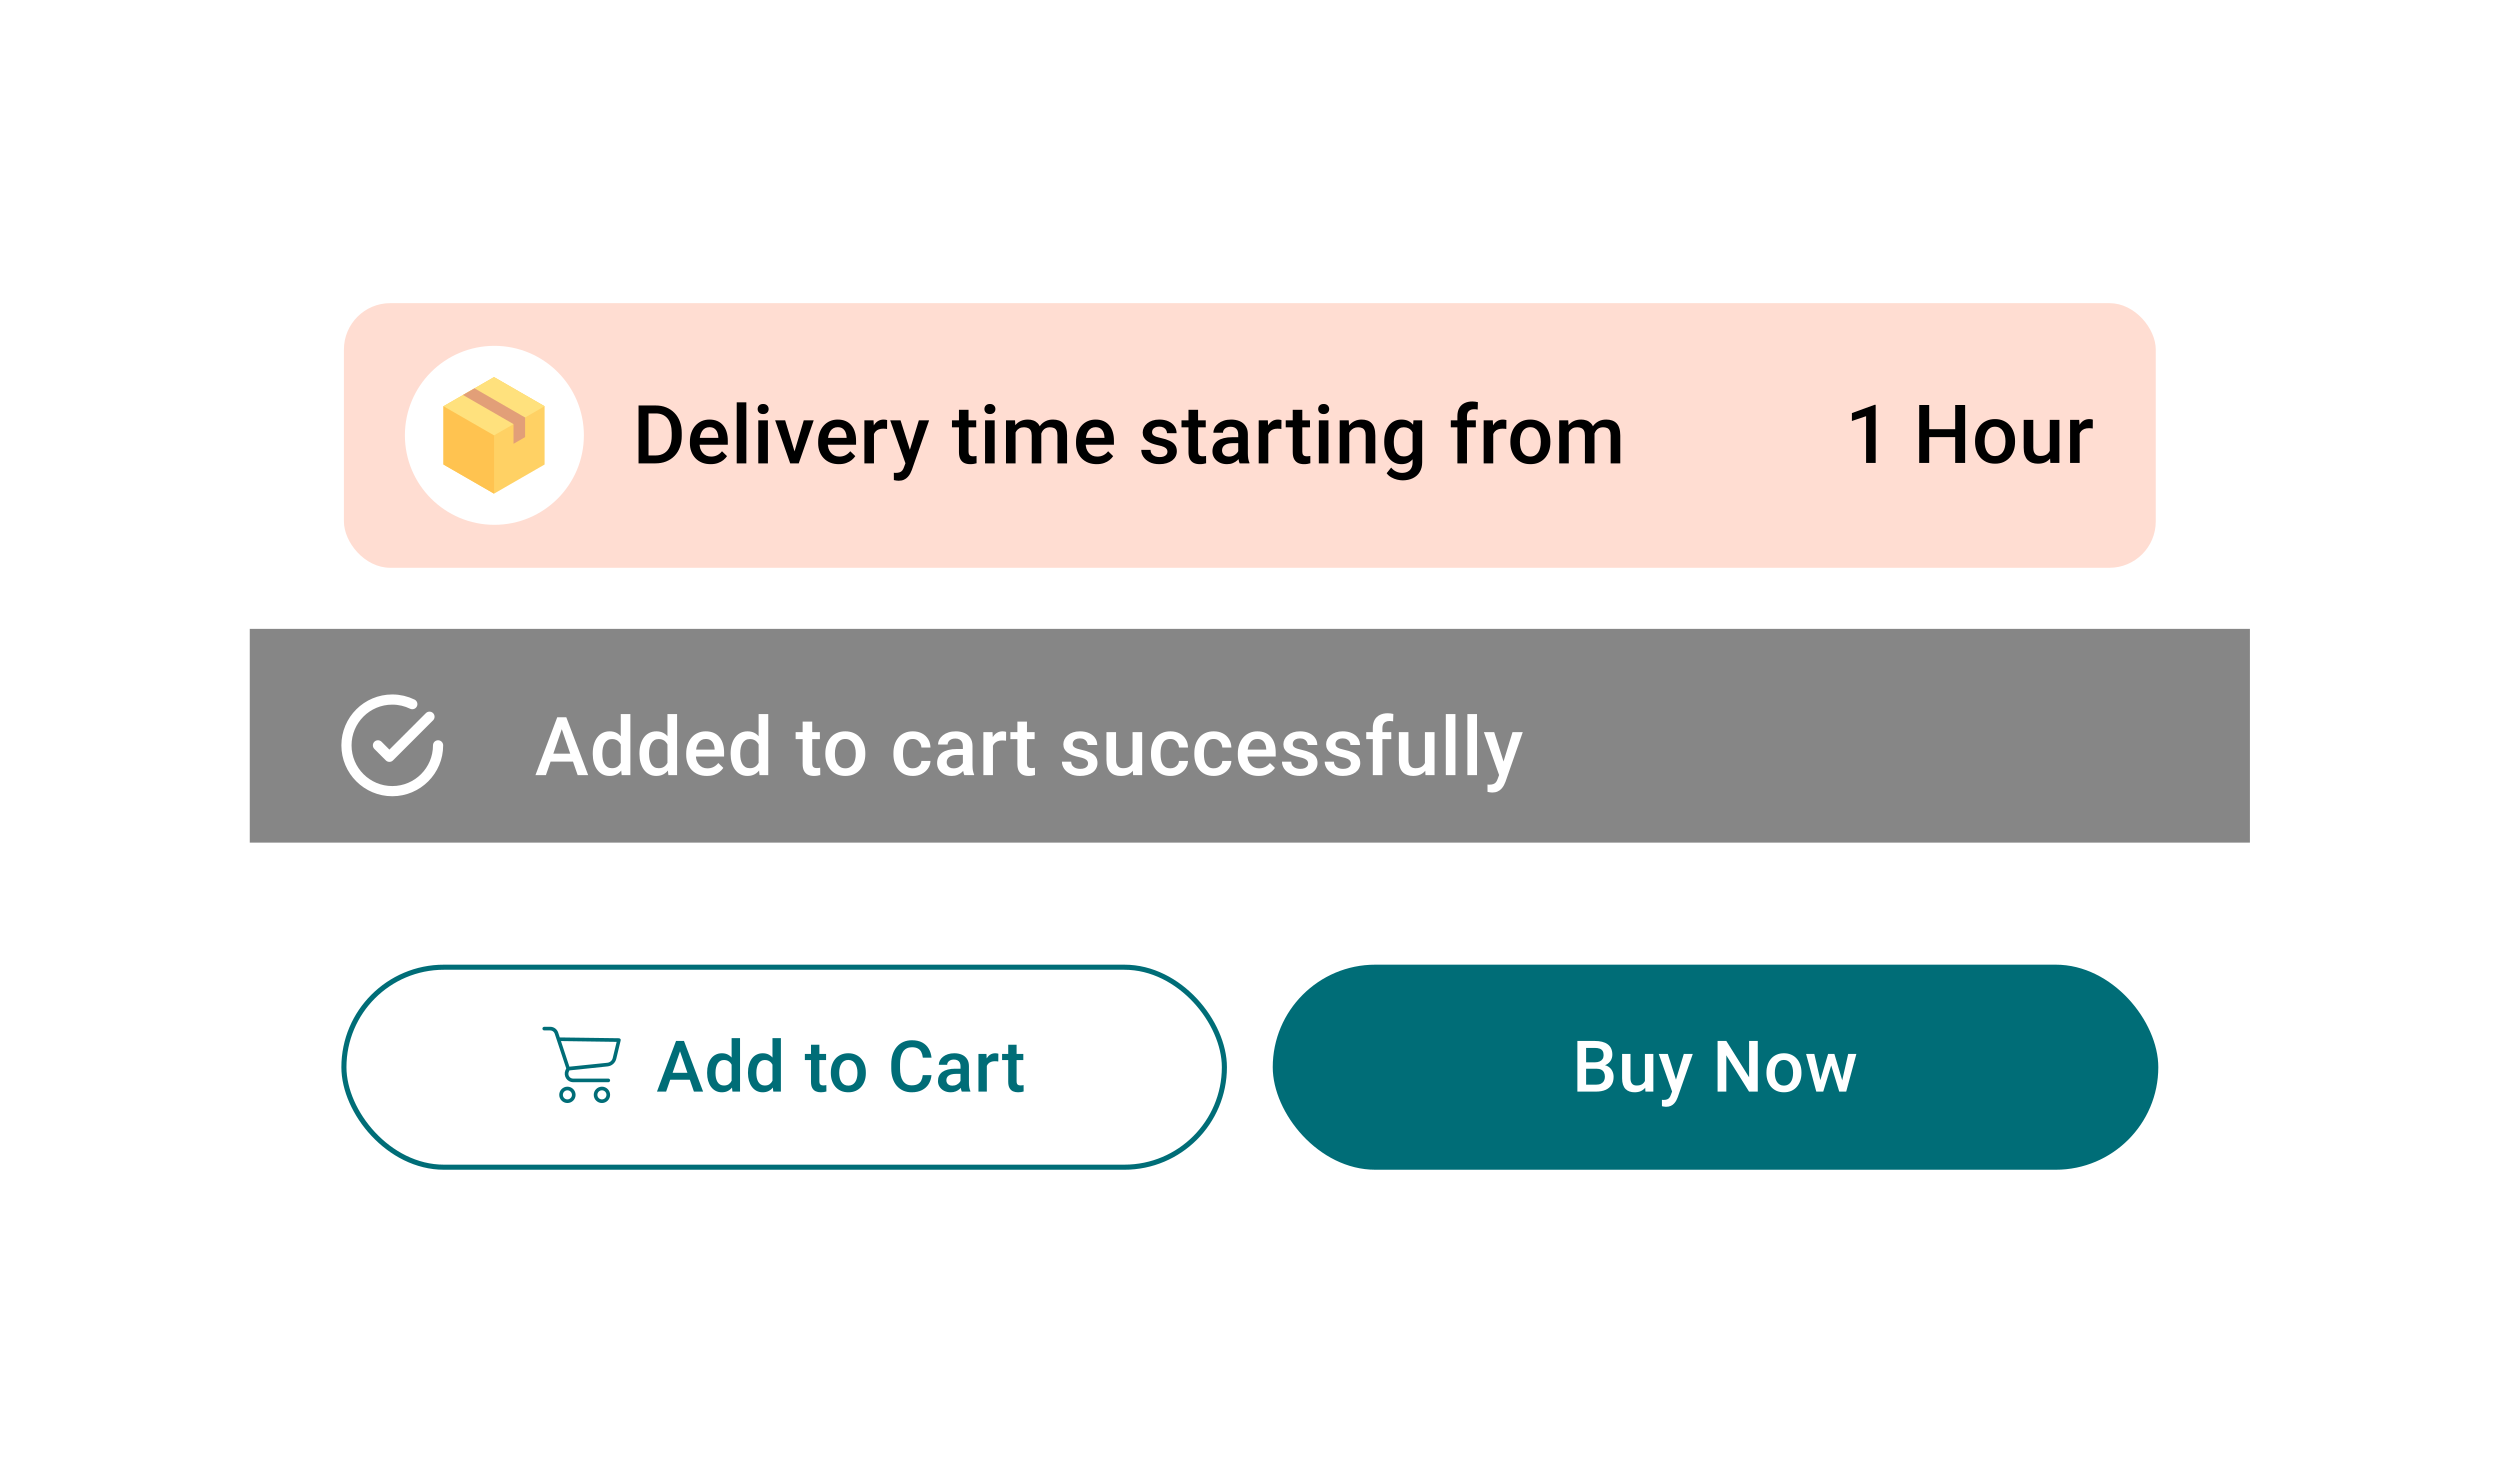 <svg width="2050" height="1207" viewBox="0 0 2050 1207" fill="none" xmlns="http://www.w3.org/2000/svg">
<g filter="url(#filter0_d_493_4310)">
<rect x="133.861" y="101" width="1782.01" height="939" rx="50.08" fill="white" shape-rendering="crispEdges"/>
<rect x="282.014" y="215.195" width="1485.71" height="217.01" rx="38" fill="#FFDDD2"/>
<circle cx="405.4" cy="323.582" r="73.386" fill="white"/>
<path fill-rule="evenodd" clip-rule="evenodd" d="M405.103 275.82L363.638 299.723V347.511L405.103 371.403L446.57 347.511V299.723L405.103 275.82Z" fill="#FFD164"/>
<path fill-rule="evenodd" clip-rule="evenodd" d="M363.639 299.722V347.51L405.104 371.402V299.722H363.639Z" fill="#FFC350"/>
<path fill-rule="evenodd" clip-rule="evenodd" d="M405.103 275.82L363.638 299.723L405.103 323.612L446.57 299.723L405.103 275.82Z" fill="#FFE17D"/>
<path fill-rule="evenodd" clip-rule="evenodd" d="M389.094 285.045L379.633 290.499L421.081 314.382V330.522L430.578 325.048V311.661V308.954L428.191 307.575L389.094 285.045Z" fill="#E29F78"/>
<path d="M537.402 346.582H527.262L527.327 340.094H537.402C540.337 340.094 542.793 339.453 544.771 338.17C546.77 336.888 548.27 335.051 549.27 332.66C550.292 330.269 550.802 327.422 550.802 324.118V321.542C550.802 318.977 550.509 316.706 549.922 314.728C549.357 312.75 548.509 311.087 547.379 309.739C546.27 308.392 544.901 307.37 543.271 306.675C541.662 305.979 539.804 305.631 537.696 305.631H527.067V299.11H537.696C540.847 299.11 543.727 299.643 546.336 300.708C548.944 301.751 551.194 303.262 553.085 305.24C554.998 307.218 556.465 309.587 557.486 312.348C558.508 315.108 559.019 318.195 559.019 321.607V324.118C559.019 327.53 558.508 330.617 557.486 333.377C556.465 336.138 554.998 338.507 553.085 340.485C551.172 342.441 548.89 343.952 546.238 345.017C543.608 346.06 540.663 346.582 537.402 346.582ZM531.794 299.11V346.582H523.611V299.11H531.794ZM582.672 347.234C580.064 347.234 577.706 346.81 575.597 345.963C573.511 345.093 571.728 343.887 570.25 342.343C568.794 340.8 567.674 338.985 566.892 336.899C566.109 334.812 565.718 332.562 565.718 330.15V328.845C565.718 326.085 566.12 323.585 566.925 321.346C567.729 319.108 568.848 317.195 570.283 315.608C571.717 314 573.413 312.772 575.369 311.924C577.325 311.076 579.445 310.652 581.727 310.652C584.248 310.652 586.454 311.076 588.345 311.924C590.237 312.772 591.802 313.967 593.04 315.51C594.301 317.032 595.236 318.847 595.844 320.955C596.475 323.064 596.79 325.389 596.79 327.932V331.291H569.533V325.65H589.03V325.031C588.987 323.618 588.704 322.292 588.182 321.053C587.683 319.814 586.911 318.814 585.868 318.053C584.824 317.293 583.433 316.912 581.694 316.912C580.39 316.912 579.227 317.195 578.206 317.76C577.206 318.303 576.369 319.097 575.695 320.14C575.021 321.183 574.5 322.444 574.13 323.922C573.782 325.378 573.608 327.02 573.608 328.845V330.15C573.608 331.693 573.815 333.127 574.228 334.453C574.663 335.757 575.293 336.899 576.119 337.877C576.945 338.855 577.945 339.626 579.119 340.192C580.292 340.735 581.629 341.007 583.129 341.007C585.02 341.007 586.704 340.626 588.182 339.866C589.661 339.105 590.943 338.029 592.03 336.638L596.17 340.648C595.41 341.757 594.421 342.822 593.204 343.843C591.986 344.843 590.497 345.658 588.737 346.289C586.998 346.919 584.976 347.234 582.672 347.234ZM611.999 296.502V346.582H604.109V296.502H611.999ZM629.686 311.304V346.582H621.796V311.304H629.686ZM621.274 302.045C621.274 300.849 621.666 299.86 622.448 299.078C623.252 298.274 624.361 297.871 625.774 297.871C627.165 297.871 628.263 298.274 629.067 299.078C629.871 299.86 630.273 300.849 630.273 302.045C630.273 303.218 629.871 304.197 629.067 304.979C628.263 305.762 627.165 306.153 625.774 306.153C624.361 306.153 623.252 305.762 622.448 304.979C621.666 304.197 621.274 303.218 621.274 302.045ZM650.438 340.355L659.078 311.304H667.229L654.97 346.582H649.884L650.438 340.355ZM643.82 311.304L652.623 340.485L653.047 346.582H647.96L635.636 311.304H643.82ZM687.851 347.234C685.242 347.234 682.884 346.81 680.776 345.963C678.689 345.093 676.907 343.887 675.429 342.343C673.972 340.8 672.853 338.985 672.07 336.899C671.288 334.812 670.897 332.562 670.897 330.15V328.845C670.897 326.085 671.299 323.585 672.103 321.346C672.907 319.108 674.027 317.195 675.461 315.608C676.896 314 678.591 312.772 680.547 311.924C682.504 311.076 684.623 310.652 686.905 310.652C689.427 310.652 691.633 311.076 693.524 311.924C695.415 312.772 696.98 313.967 698.219 315.51C699.48 317.032 700.414 318.847 701.023 320.955C701.653 323.064 701.968 325.389 701.968 327.932V331.291H674.711V325.65H694.209V325.031C694.165 323.618 693.883 322.292 693.361 321.053C692.861 319.814 692.089 318.814 691.046 318.053C690.003 317.293 688.612 316.912 686.873 316.912C685.569 316.912 684.406 317.195 683.384 317.76C682.384 318.303 681.547 319.097 680.874 320.14C680.2 321.183 679.678 322.444 679.309 323.922C678.961 325.378 678.787 327.02 678.787 328.845V330.15C678.787 331.693 678.993 333.127 679.406 334.453C679.841 335.757 680.471 336.899 681.297 337.877C682.123 338.855 683.123 339.626 684.297 340.192C685.471 340.735 686.807 341.007 688.307 341.007C690.198 341.007 691.883 340.626 693.361 339.866C694.839 339.105 696.121 338.029 697.208 336.638L701.349 340.648C700.588 341.757 699.599 342.822 698.382 343.843C697.165 344.843 695.676 345.658 693.915 346.289C692.176 346.919 690.155 347.234 687.851 347.234ZM716.656 318.021V346.582H708.798V311.304H716.297L716.656 318.021ZM727.448 311.076L727.383 318.379C726.905 318.292 726.383 318.227 725.818 318.184C725.274 318.14 724.731 318.119 724.188 318.119C722.84 318.119 721.655 318.314 720.634 318.705C719.612 319.075 718.753 319.618 718.058 320.336C717.384 321.031 716.862 321.879 716.493 322.879C716.123 323.879 715.906 324.998 715.841 326.237L714.048 326.367C714.048 324.15 714.265 322.096 714.7 320.205C715.134 318.314 715.787 316.651 716.656 315.217C717.547 313.782 718.656 312.663 719.982 311.859C721.329 311.054 722.883 310.652 724.644 310.652C725.122 310.652 725.633 310.696 726.176 310.783C726.742 310.87 727.165 310.967 727.448 311.076ZM743.863 342.735L753.449 311.304H761.861L747.711 351.962C747.385 352.831 746.961 353.777 746.439 354.798C745.918 355.82 745.233 356.787 744.385 357.7C743.559 358.635 742.527 359.385 741.288 359.95C740.049 360.537 738.549 360.83 736.788 360.83C736.093 360.83 735.419 360.765 734.767 360.634C734.137 360.526 733.539 360.406 732.974 360.276L732.941 354.277C733.158 354.298 733.419 354.32 733.724 354.342C734.05 354.364 734.31 354.374 734.506 354.374C735.81 354.374 736.897 354.211 737.766 353.885C738.636 353.581 739.342 353.081 739.886 352.386C740.451 351.69 740.929 350.755 741.32 349.582L743.863 342.735ZM738.451 311.304L746.83 337.714L748.232 345.995L742.788 347.397L729.974 311.304H738.451ZM800.496 311.304V317.043H780.607V311.304H800.496ZM786.345 302.664H794.203V336.833C794.203 337.92 794.355 338.757 794.659 339.344C794.986 339.909 795.431 340.289 795.996 340.485C796.561 340.681 797.224 340.778 797.985 340.778C798.529 340.778 799.05 340.746 799.55 340.681C800.05 340.615 800.452 340.55 800.756 340.485L800.789 346.484C800.137 346.68 799.376 346.854 798.507 347.006C797.659 347.158 796.681 347.234 795.572 347.234C793.768 347.234 792.171 346.919 790.78 346.289C789.388 345.637 788.302 344.582 787.519 343.126C786.737 341.67 786.345 339.735 786.345 337.322V302.664ZM815.64 311.304V346.582H807.749V311.304H815.64ZM807.228 302.045C807.228 300.849 807.619 299.86 808.401 299.078C809.206 298.274 810.314 297.871 811.727 297.871C813.118 297.871 814.216 298.274 815.02 299.078C815.824 299.86 816.226 300.849 816.226 302.045C816.226 303.218 815.824 304.197 815.02 304.979C814.216 305.762 813.118 306.153 811.727 306.153C810.314 306.153 809.206 305.762 808.401 304.979C807.619 304.197 807.228 303.218 807.228 302.045ZM832.772 318.477V346.582H824.915V311.304H832.316L832.772 318.477ZM831.501 327.639L828.827 327.606C828.827 325.172 829.132 322.922 829.74 320.857C830.349 318.792 831.24 316.999 832.414 315.478C833.588 313.934 835.044 312.75 836.783 311.924C838.543 311.076 840.576 310.652 842.88 310.652C844.488 310.652 845.955 310.891 847.281 311.37C848.629 311.826 849.792 312.554 850.77 313.554C851.77 314.554 852.531 315.836 853.052 317.401C853.596 318.966 853.867 320.857 853.867 323.074V346.582H846.01V323.759C846.01 322.042 845.749 320.694 845.227 319.716C844.727 318.738 843.999 318.043 843.043 317.63C842.108 317.195 840.989 316.977 839.685 316.977C838.206 316.977 836.946 317.26 835.902 317.825C834.881 318.39 834.044 319.162 833.392 320.14C832.74 321.118 832.262 322.248 831.957 323.531C831.653 324.813 831.501 326.183 831.501 327.639ZM853.378 325.552L849.694 326.367C849.694 324.237 849.987 322.227 850.574 320.336C851.183 318.423 852.063 316.749 853.215 315.315C854.389 313.858 855.834 312.717 857.552 311.891C859.269 311.065 861.236 310.652 863.453 310.652C865.257 310.652 866.866 310.902 868.278 311.402C869.713 311.88 870.93 312.641 871.93 313.684C872.93 314.728 873.691 316.086 874.212 317.76C874.734 319.412 874.995 321.412 874.995 323.759V346.582H867.105V323.727C867.105 321.944 866.844 320.564 866.322 319.586C865.822 318.608 865.105 317.934 864.17 317.564C863.236 317.173 862.116 316.977 860.812 316.977C859.595 316.977 858.519 317.206 857.584 317.662C856.671 318.097 855.9 318.716 855.269 319.521C854.639 320.303 854.161 321.205 853.835 322.227C853.53 323.248 853.378 324.357 853.378 325.552ZM899.301 347.234C896.692 347.234 894.334 346.81 892.225 345.963C890.139 345.093 888.356 343.887 886.878 342.343C885.422 340.8 884.303 338.985 883.52 336.899C882.738 334.812 882.346 332.562 882.346 330.15V328.845C882.346 326.085 882.749 323.585 883.553 321.346C884.357 319.108 885.476 317.195 886.911 315.608C888.346 314 890.041 312.772 891.997 311.924C893.953 311.076 896.073 310.652 898.355 310.652C900.876 310.652 903.083 311.076 904.974 311.924C906.865 312.772 908.43 313.967 909.669 315.51C910.929 317.032 911.864 318.847 912.473 320.955C913.103 323.064 913.418 325.389 913.418 327.932V331.291H886.161V325.65H905.658V325.031C905.615 323.618 905.332 322.292 904.811 321.053C904.311 319.814 903.539 318.814 902.496 318.053C901.452 317.293 900.061 316.912 898.322 316.912C897.018 316.912 895.855 317.195 894.834 317.76C893.834 318.303 892.997 319.097 892.323 320.14C891.649 321.183 891.128 322.444 890.758 323.922C890.411 325.378 890.237 327.02 890.237 328.845V330.15C890.237 331.693 890.443 333.127 890.856 334.453C891.291 335.757 891.921 336.899 892.747 337.877C893.573 338.855 894.573 339.626 895.747 340.192C896.92 340.735 898.257 341.007 899.757 341.007C901.648 341.007 903.333 340.626 904.811 339.866C906.289 339.105 907.571 338.029 908.658 336.638L912.799 340.648C912.038 341.757 911.049 342.822 909.832 343.843C908.615 344.843 907.126 345.658 905.365 346.289C903.626 346.919 901.605 347.234 899.301 347.234ZM957.302 337.029C957.302 336.247 957.106 335.54 956.715 334.91C956.324 334.258 955.574 333.671 954.466 333.149C953.379 332.627 951.77 332.149 949.64 331.715C947.771 331.302 946.054 330.812 944.489 330.247C942.945 329.66 941.619 328.954 940.511 328.128C939.402 327.302 938.544 326.324 937.935 325.194C937.327 324.063 937.022 322.759 937.022 321.281C937.022 319.847 937.337 318.488 937.968 317.206C938.598 315.923 939.5 314.793 940.674 313.815C941.848 312.837 943.271 312.065 944.945 311.5C946.641 310.935 948.532 310.652 950.618 310.652C953.574 310.652 956.107 311.152 958.215 312.152C960.345 313.13 961.975 314.467 963.106 316.162C964.236 317.836 964.801 319.727 964.801 321.835H956.943C956.943 320.901 956.704 320.031 956.226 319.227C955.77 318.401 955.074 317.738 954.139 317.238C953.205 316.717 952.031 316.456 950.618 316.456C949.271 316.456 948.151 316.673 947.26 317.108C946.391 317.521 945.738 318.064 945.304 318.738C944.891 319.412 944.684 320.151 944.684 320.955C944.684 321.542 944.793 322.075 945.01 322.553C945.249 323.009 945.641 323.433 946.184 323.824C946.727 324.194 947.467 324.542 948.401 324.868C949.358 325.194 950.553 325.509 951.988 325.813C954.683 326.378 956.998 327.106 958.932 327.998C960.889 328.867 962.388 329.997 963.432 331.388C964.475 332.758 964.997 334.497 964.997 336.605C964.997 338.17 964.66 339.605 963.986 340.909C963.334 342.191 962.377 343.311 961.117 344.267C959.856 345.202 958.345 345.93 956.585 346.452C954.846 346.973 952.89 347.234 950.716 347.234C947.521 347.234 944.815 346.669 942.598 345.539C940.381 344.387 938.696 342.919 937.544 341.137C936.414 339.333 935.849 337.464 935.849 335.529H943.445C943.532 336.986 943.934 338.148 944.652 339.018C945.391 339.866 946.304 340.485 947.39 340.876C948.499 341.246 949.64 341.431 950.814 341.431C952.227 341.431 953.411 341.246 954.368 340.876C955.324 340.485 956.052 339.963 956.552 339.311C957.052 338.637 957.302 337.877 957.302 337.029ZM988.716 311.304V317.043H968.827V311.304H988.716ZM974.565 302.664H982.423V336.833C982.423 337.92 982.575 338.757 982.879 339.344C983.205 339.909 983.651 340.289 984.216 340.485C984.781 340.681 985.444 340.778 986.205 340.778C986.748 340.778 987.27 340.746 987.77 340.681C988.27 340.615 988.672 340.55 988.976 340.485L989.009 346.484C988.357 346.68 987.596 346.854 986.727 347.006C985.879 347.158 984.901 347.234 983.792 347.234C981.988 347.234 980.391 346.919 979 346.289C977.608 345.637 976.522 344.582 975.739 343.126C974.957 341.67 974.565 339.735 974.565 337.322V302.664ZM1015.34 339.507V322.683C1015.34 321.422 1015.11 320.336 1014.65 319.423C1014.2 318.51 1013.5 317.803 1012.56 317.303C1011.65 316.804 1010.5 316.554 1009.11 316.554C1007.83 316.554 1006.72 316.771 1005.78 317.206C1004.85 317.64 1004.12 318.227 1003.6 318.966C1003.08 319.705 1002.82 320.542 1002.82 321.477H994.991C994.991 320.086 995.328 318.738 996.002 317.434C996.676 316.13 997.654 314.967 998.936 313.945C1000.22 312.924 1001.75 312.119 1003.53 311.533C1005.32 310.946 1007.32 310.652 1009.53 310.652C1012.18 310.652 1014.53 311.098 1016.58 311.989C1018.64 312.88 1020.26 314.228 1021.43 316.032C1022.63 317.814 1023.23 320.053 1023.23 322.748V338.431C1023.23 340.039 1023.34 341.485 1023.55 342.767C1023.79 344.028 1024.13 345.126 1024.56 346.06V346.582H1016.51C1016.14 345.734 1015.85 344.658 1015.63 343.354C1015.43 342.028 1015.34 340.746 1015.34 339.507ZM1016.48 325.128L1016.54 329.987H1010.9C1009.45 329.987 1008.16 330.128 1007.05 330.41C1005.95 330.671 1005.02 331.062 1004.28 331.584C1003.54 332.106 1002.99 332.736 1002.62 333.475C1002.25 334.214 1002.07 335.051 1002.07 335.986C1002.07 336.92 1002.28 337.779 1002.72 338.561C1003.15 339.322 1003.78 339.92 1004.61 340.355C1005.46 340.789 1006.48 341.007 1007.67 341.007C1009.28 341.007 1010.68 340.681 1011.88 340.029C1013.1 339.355 1014.05 338.54 1014.75 337.583C1015.44 336.605 1015.81 335.681 1015.86 334.812L1018.4 338.301C1018.14 339.192 1017.69 340.148 1017.06 341.17C1016.43 342.191 1015.61 343.169 1014.59 344.104C1013.59 345.017 1012.38 345.767 1010.97 346.354C1009.58 346.941 1007.97 347.234 1006.14 347.234C1003.84 347.234 1001.78 346.778 999.98 345.865C998.176 344.93 996.763 343.68 995.741 342.115C994.72 340.529 994.209 338.735 994.209 336.736C994.209 334.866 994.556 333.214 995.252 331.78C995.969 330.323 997.013 329.106 998.382 328.128C999.773 327.15 1001.47 326.411 1003.47 325.911C1005.47 325.389 1007.75 325.128 1010.32 325.128H1016.48ZM1040 318.021V346.582H1032.14V311.304H1039.64L1040 318.021ZM1050.79 311.076L1050.73 318.379C1050.25 318.292 1049.73 318.227 1049.16 318.184C1048.62 318.14 1048.08 318.119 1047.53 318.119C1046.18 318.119 1045 318.314 1043.98 318.705C1042.96 319.075 1042.1 319.618 1041.4 320.336C1040.73 321.031 1040.21 321.879 1039.84 322.879C1039.47 323.879 1039.25 324.998 1039.19 326.237L1037.39 326.367C1037.39 324.15 1037.61 322.096 1038.04 320.205C1038.48 318.314 1039.13 316.651 1040 315.217C1040.89 313.782 1042 312.663 1043.33 311.859C1044.67 311.054 1046.23 310.652 1047.99 310.652C1048.47 310.652 1048.98 310.696 1049.52 310.783C1050.09 310.87 1050.51 310.967 1050.79 311.076ZM1074.19 311.304V317.043H1054.3V311.304H1074.19ZM1060.04 302.664H1067.89V336.833C1067.89 337.92 1068.04 338.757 1068.35 339.344C1068.68 339.909 1069.12 340.289 1069.69 340.485C1070.25 340.681 1070.91 340.778 1071.67 340.778C1072.22 340.778 1072.74 340.746 1073.24 340.681C1073.74 340.615 1074.14 340.55 1074.45 340.485L1074.48 346.484C1073.83 346.68 1073.07 346.854 1072.2 347.006C1071.35 347.158 1070.37 347.234 1069.26 347.234C1067.46 347.234 1065.86 346.919 1064.47 346.289C1063.08 345.637 1061.99 344.582 1061.21 343.126C1060.43 341.67 1060.04 339.735 1060.04 337.322V302.664ZM1089.33 311.304V346.582H1081.44V311.304H1089.33ZM1080.92 302.045C1080.92 300.849 1081.31 299.86 1082.09 299.078C1082.9 298.274 1084 297.871 1085.42 297.871C1086.81 297.871 1087.91 298.274 1088.71 299.078C1089.51 299.86 1089.92 300.849 1089.92 302.045C1089.92 303.218 1089.51 304.197 1088.71 304.979C1087.91 305.762 1086.81 306.153 1085.42 306.153C1084 306.153 1082.9 305.762 1082.09 304.979C1081.31 304.197 1080.92 303.218 1080.92 302.045ZM1106.4 318.836V346.582H1098.54V311.304H1105.94L1106.4 318.836ZM1105 327.639L1102.45 327.606C1102.47 325.107 1102.82 322.814 1103.5 320.727C1104.19 318.64 1105.15 316.847 1106.36 315.347C1107.6 313.847 1109.08 312.695 1110.8 311.891C1112.52 311.065 1114.43 310.652 1116.54 310.652C1118.23 310.652 1119.76 310.891 1121.13 311.37C1122.53 311.826 1123.71 312.576 1124.69 313.619C1125.69 314.663 1126.45 316.021 1126.97 317.695C1127.49 319.347 1127.75 321.379 1127.75 323.792V346.582H1119.86V323.759C1119.86 322.064 1119.61 320.727 1119.11 319.749C1118.63 318.749 1117.93 318.043 1116.99 317.63C1116.08 317.195 1114.94 316.977 1113.57 316.977C1112.22 316.977 1111.02 317.26 1109.95 317.825C1108.89 318.39 1107.98 319.162 1107.24 320.14C1106.53 321.118 1105.97 322.248 1105.58 323.531C1105.19 324.813 1105 326.183 1105 327.639ZM1159.04 311.304H1166.18V345.604C1166.18 348.777 1165.5 351.473 1164.15 353.69C1162.81 355.907 1160.93 357.591 1158.51 358.743C1156.1 359.917 1153.31 360.504 1150.13 360.504C1148.79 360.504 1147.29 360.308 1145.64 359.917C1144.01 359.526 1142.42 358.896 1140.88 358.026C1139.35 357.178 1138.08 356.059 1137.06 354.668L1140.74 350.038C1142.01 351.538 1143.4 352.636 1144.92 353.331C1146.44 354.027 1148.04 354.374 1149.71 354.374C1151.52 354.374 1153.05 354.038 1154.31 353.364C1155.59 352.712 1156.58 351.744 1157.28 350.462C1157.97 349.179 1158.32 347.614 1158.32 345.767V319.292L1159.04 311.304ZM1135.07 329.334V328.65C1135.07 325.976 1135.4 323.542 1136.05 321.346C1136.7 319.129 1137.64 317.227 1138.85 315.641C1140.07 314.032 1141.55 312.804 1143.29 311.956C1145.03 311.087 1146.99 310.652 1149.19 310.652C1151.47 310.652 1153.42 311.065 1155.03 311.891C1156.66 312.717 1158.01 313.902 1159.1 315.445C1160.19 316.967 1161.04 318.792 1161.64 320.923C1162.27 323.031 1162.74 325.378 1163.05 327.965V330.15C1162.76 332.671 1162.29 334.975 1161.61 337.062C1160.94 339.148 1160.05 340.952 1158.94 342.474C1157.83 343.995 1156.46 345.169 1154.83 345.995C1153.22 346.821 1151.32 347.234 1149.12 347.234C1146.97 347.234 1145.03 346.789 1143.29 345.897C1141.57 345.006 1140.09 343.756 1138.85 342.148C1137.64 340.539 1136.7 338.648 1136.05 336.475C1135.4 334.279 1135.07 331.899 1135.07 329.334ZM1142.93 328.65V329.334C1142.93 330.943 1143.08 332.443 1143.39 333.834C1143.71 335.225 1144.2 336.453 1144.85 337.518C1145.53 338.561 1146.37 339.387 1147.4 339.996C1148.44 340.583 1149.67 340.876 1151.08 340.876C1152.93 340.876 1154.44 340.485 1155.61 339.703C1156.81 338.92 1157.72 337.866 1158.35 336.54C1159 335.192 1159.46 333.693 1159.72 332.041V326.139C1159.59 324.857 1159.32 323.661 1158.91 322.553C1158.51 321.444 1157.98 320.477 1157.31 319.651C1156.63 318.803 1155.79 318.151 1154.76 317.695C1153.74 317.217 1152.54 316.977 1151.15 316.977C1149.73 316.977 1148.5 317.282 1147.46 317.89C1146.42 318.499 1145.56 319.336 1144.89 320.401C1144.23 321.466 1143.74 322.705 1143.42 324.118C1143.09 325.531 1142.93 327.041 1142.93 328.65ZM1202.92 346.582H1195.06V307.913C1195.06 305.283 1195.55 303.077 1196.53 301.295C1197.53 299.491 1198.95 298.132 1200.8 297.219C1202.65 296.285 1204.83 295.817 1207.35 295.817C1208.14 295.817 1208.91 295.872 1209.67 295.98C1210.43 296.067 1211.17 296.209 1211.89 296.404L1211.69 302.469C1211.26 302.36 1210.78 302.284 1210.26 302.24C1209.76 302.197 1209.21 302.175 1208.63 302.175C1207.43 302.175 1206.4 302.403 1205.53 302.86C1204.68 303.295 1204.03 303.936 1203.57 304.783C1203.14 305.631 1202.92 306.675 1202.92 307.913V346.582ZM1210.19 311.304V317.043H1189.65V311.304H1210.19ZM1224.45 318.021V346.582H1216.6V311.304H1224.1L1224.45 318.021ZM1235.25 311.076L1235.18 318.379C1234.7 318.292 1234.18 318.227 1233.62 318.184C1233.07 318.14 1232.53 318.119 1231.99 318.119C1230.64 318.119 1229.45 318.314 1228.43 318.705C1227.41 319.075 1226.55 319.618 1225.86 320.336C1225.18 321.031 1224.66 321.879 1224.29 322.879C1223.92 323.879 1223.7 324.998 1223.64 326.237L1221.85 326.367C1221.85 324.15 1222.06 322.096 1222.5 320.205C1222.93 318.314 1223.58 316.651 1224.45 315.217C1225.35 313.782 1226.45 312.663 1227.78 311.859C1229.13 311.054 1230.68 310.652 1232.44 310.652C1232.92 310.652 1233.43 310.696 1233.97 310.783C1234.54 310.87 1234.96 310.967 1235.25 311.076ZM1238.49 329.334V328.585C1238.49 326.041 1238.86 323.683 1239.6 321.509C1240.34 319.314 1241.4 317.412 1242.79 315.804C1244.21 314.173 1245.92 312.913 1247.94 312.022C1249.99 311.109 1252.29 310.652 1254.86 310.652C1257.44 310.652 1259.75 311.109 1261.77 312.022C1263.81 312.913 1265.54 314.173 1266.95 315.804C1268.37 317.412 1269.44 319.314 1270.18 321.509C1270.92 323.683 1271.29 326.041 1271.29 328.585V329.334C1271.29 331.878 1270.92 334.236 1270.18 336.41C1269.44 338.583 1268.37 340.485 1266.95 342.115C1265.54 343.724 1263.82 344.984 1261.8 345.897C1259.78 346.789 1257.49 347.234 1254.92 347.234C1252.34 347.234 1250.02 346.789 1247.98 345.897C1245.96 344.984 1244.24 343.724 1242.83 342.115C1241.41 340.485 1240.34 338.583 1239.6 336.41C1238.86 334.236 1238.49 331.878 1238.49 329.334ZM1246.35 328.585V329.334C1246.35 330.921 1246.51 332.421 1246.84 333.834C1247.16 335.247 1247.67 336.486 1248.37 337.551C1249.06 338.616 1249.96 339.453 1251.04 340.061C1252.13 340.67 1253.42 340.974 1254.92 340.974C1256.38 340.974 1257.64 340.67 1258.7 340.061C1259.79 339.453 1260.68 338.616 1261.38 337.551C1262.07 336.486 1262.58 335.247 1262.91 333.834C1263.26 332.421 1263.43 330.921 1263.43 329.334V328.585C1263.43 327.02 1263.26 325.541 1262.91 324.15C1262.58 322.738 1262.06 321.488 1261.35 320.401C1260.65 319.314 1259.76 318.466 1258.67 317.858C1257.61 317.227 1256.33 316.912 1254.86 316.912C1253.38 316.912 1252.1 317.227 1251.01 317.858C1249.94 318.466 1249.06 319.314 1248.37 320.401C1247.67 321.488 1247.16 322.738 1246.84 324.15C1246.51 325.541 1246.35 327.02 1246.35 328.585ZM1286.4 318.477V346.582H1278.54V311.304H1285.94L1286.4 318.477ZM1285.13 327.639L1282.46 327.606C1282.46 325.172 1282.76 322.922 1283.37 320.857C1283.98 318.792 1284.87 316.999 1286.04 315.478C1287.22 313.934 1288.67 312.75 1290.41 311.924C1292.17 311.076 1294.2 310.652 1296.51 310.652C1298.12 310.652 1299.58 310.891 1300.91 311.37C1302.26 311.826 1303.42 312.554 1304.4 313.554C1305.4 314.554 1306.16 315.836 1306.68 317.401C1307.22 318.966 1307.5 320.857 1307.5 323.074V346.582H1299.64V323.759C1299.64 322.042 1299.38 320.694 1298.86 319.716C1298.36 318.738 1297.63 318.043 1296.67 317.63C1295.74 317.195 1294.62 316.977 1293.31 316.977C1291.83 316.977 1290.57 317.26 1289.53 317.825C1288.51 318.39 1287.67 319.162 1287.02 320.14C1286.37 321.118 1285.89 322.248 1285.59 323.531C1285.28 324.813 1285.13 326.183 1285.13 327.639ZM1307.01 325.552L1303.32 326.367C1303.32 324.237 1303.62 322.227 1304.2 320.336C1304.81 318.423 1305.69 316.749 1306.84 315.315C1308.02 313.858 1309.46 312.717 1311.18 311.891C1312.9 311.065 1314.86 310.652 1317.08 310.652C1318.89 310.652 1320.49 310.902 1321.91 311.402C1323.34 311.88 1324.56 312.641 1325.56 313.684C1326.56 314.728 1327.32 316.086 1327.84 317.76C1328.36 319.412 1328.62 321.412 1328.62 323.759V346.582H1320.73V323.727C1320.73 321.944 1320.47 320.564 1319.95 319.586C1319.45 318.608 1318.73 317.934 1317.8 317.564C1316.86 317.173 1315.74 316.977 1314.44 316.977C1313.22 316.977 1312.15 317.206 1311.21 317.662C1310.3 318.097 1309.53 318.716 1308.9 319.521C1308.27 320.303 1307.79 321.205 1307.46 322.227C1307.16 323.248 1307.01 324.357 1307.01 325.552Z" fill="black"/>
<path d="M1538.05 298.561V346.195H1530.2V307.885L1518.56 311.831V305.342L1537.11 298.561H1538.05ZM1605.12 318.547V325.035H1579.92V318.547H1605.12ZM1581.94 298.724V346.195H1573.75V298.724H1581.94ZM1611.41 298.724V346.195H1603.26V298.724H1611.41ZM1619.55 328.948V328.198C1619.55 325.655 1619.92 323.296 1620.65 321.123C1621.39 318.927 1622.46 317.025 1623.85 315.417C1625.26 313.787 1626.98 312.526 1629 311.635C1631.04 310.722 1633.35 310.266 1635.91 310.266C1638.5 310.266 1640.8 310.722 1642.83 311.635C1644.87 312.526 1646.6 313.787 1648.01 315.417C1649.42 317.025 1650.5 318.927 1651.24 321.123C1651.98 323.296 1652.35 325.655 1652.35 328.198V328.948C1652.35 331.491 1651.98 333.849 1651.24 336.023C1650.5 338.196 1649.42 340.098 1648.01 341.729C1646.6 343.337 1644.88 344.598 1642.86 345.511C1640.84 346.402 1638.54 346.847 1635.98 346.847C1633.39 346.847 1631.08 346.402 1629.03 345.511C1627.01 344.598 1625.3 343.337 1623.88 341.729C1622.47 340.098 1621.39 338.196 1620.65 336.023C1619.92 333.849 1619.55 331.491 1619.55 328.948ZM1627.4 328.198V328.948C1627.4 330.534 1627.57 332.034 1627.89 333.447C1628.22 334.86 1628.73 336.099 1629.42 337.164C1630.12 338.229 1631.01 339.066 1632.1 339.674C1633.19 340.283 1634.48 340.587 1635.98 340.587C1637.43 340.587 1638.7 340.283 1639.76 339.674C1640.85 339.066 1641.74 338.229 1642.43 337.164C1643.13 336.099 1643.64 334.86 1643.97 333.447C1644.31 332.034 1644.49 330.534 1644.49 328.948V328.198C1644.49 326.633 1644.31 325.155 1643.97 323.764C1643.64 322.351 1643.12 321.101 1642.4 320.014C1641.71 318.927 1640.81 318.08 1639.73 317.471C1638.66 316.841 1637.39 316.526 1635.91 316.526C1634.44 316.526 1633.15 316.841 1632.07 317.471C1631 318.08 1630.12 318.927 1629.42 320.014C1628.73 321.101 1628.22 322.351 1627.89 323.764C1627.57 325.155 1627.4 326.633 1627.4 328.198ZM1680.82 337.881V310.918H1688.71V346.195H1681.28L1680.82 337.881ZM1681.93 330.545L1684.57 330.48C1684.57 332.849 1684.31 335.034 1683.79 337.034C1683.27 339.012 1682.47 340.74 1681.38 342.218C1680.29 343.674 1678.9 344.815 1677.21 345.641C1675.51 346.445 1673.48 346.847 1671.11 346.847C1669.39 346.847 1667.82 346.597 1666.38 346.097C1664.95 345.598 1663.71 344.826 1662.66 343.783C1661.64 342.739 1660.85 341.381 1660.28 339.707C1659.72 338.033 1659.44 336.034 1659.44 333.708V310.918H1667.29V333.773C1667.29 335.056 1667.45 336.131 1667.75 337.001C1668.05 337.849 1668.47 338.533 1668.99 339.055C1669.51 339.577 1670.12 339.946 1670.82 340.164C1671.51 340.381 1672.25 340.49 1673.03 340.49C1675.27 340.49 1677.03 340.055 1678.31 339.185C1679.62 338.294 1680.54 337.099 1681.09 335.599C1681.65 334.099 1681.93 332.415 1681.93 330.545ZM1705.33 317.634V346.195H1697.47V310.918H1704.97L1705.33 317.634ZM1716.12 310.689L1716.05 317.993C1715.57 317.906 1715.05 317.841 1714.49 317.797C1713.94 317.754 1713.4 317.732 1712.86 317.732C1711.51 317.732 1710.33 317.927 1709.3 318.319C1708.28 318.688 1707.42 319.232 1706.73 319.949C1706.05 320.645 1705.53 321.492 1705.16 322.492C1704.79 323.492 1704.58 324.611 1704.51 325.85L1702.72 325.981C1702.72 323.764 1702.94 321.71 1703.37 319.819C1703.8 317.927 1704.46 316.265 1705.33 314.83C1706.22 313.396 1707.33 312.276 1708.65 311.472C1710 310.668 1711.55 310.266 1713.31 310.266C1713.79 310.266 1714.3 310.309 1714.85 310.396C1715.41 310.483 1715.84 310.581 1716.12 310.689Z" fill="black"/>
<g filter="url(#filter1_b_493_4310)">
<path d="M204.809 482.285H1844.93V657.565H204.809V482.285Z" fill="#0E0E0E" fill-opacity="0.5"/>
</g>
<path d="M359.22 577.798C359.22 598.542 342.403 615.358 321.66 615.358C300.916 615.358 284.1 598.542 284.1 577.798C284.1 557.054 300.916 540.238 321.66 540.238C327.553 540.238 333.129 541.595 338.092 544.014M352.177 554.323L319.312 587.188L309.922 577.798" stroke="white" stroke-width="8.347" stroke-linecap="round" stroke-linejoin="round"/>
<path d="M461.826 561.093L447.643 602.239H439.068L456.935 554.768H462.413L461.826 561.093ZM473.694 602.239L459.478 561.093L458.859 554.768H464.369L482.301 602.239H473.694ZM473.009 584.633V591.121H447.186V584.633H473.009ZM509.02 594.936V552.159H516.91V602.239H509.769L509.02 594.936ZM486.066 584.992V584.307C486.066 581.633 486.381 579.199 487.012 577.004C487.642 574.787 488.555 572.885 489.75 571.298C490.946 569.689 492.402 568.461 494.119 567.614C495.837 566.744 497.771 566.309 499.923 566.309C502.053 566.309 503.922 566.722 505.531 567.548C507.139 568.374 508.509 569.559 509.639 571.102C510.769 572.624 511.671 574.45 512.345 576.58C513.019 578.688 513.497 581.036 513.78 583.622V585.807C513.497 588.328 513.019 590.632 512.345 592.719C511.671 594.806 510.769 596.61 509.639 598.131C508.509 599.653 507.128 600.826 505.498 601.652C503.89 602.478 502.01 602.891 499.858 602.891C497.728 602.891 495.804 602.446 494.087 601.555C492.391 600.663 490.946 599.414 489.75 597.805C488.555 596.197 487.642 594.306 487.012 592.132C486.381 589.937 486.066 587.557 486.066 584.992ZM493.924 584.307V584.992C493.924 586.6 494.065 588.1 494.348 589.491C494.652 590.882 495.119 592.11 495.75 593.175C496.38 594.219 497.195 595.045 498.195 595.653C499.217 596.24 500.434 596.534 501.847 596.534C503.629 596.534 505.096 596.142 506.248 595.36C507.4 594.577 508.302 593.523 508.954 592.197C509.628 590.85 510.085 589.35 510.324 587.698V581.796C510.193 580.514 509.922 579.319 509.509 578.21C509.117 577.101 508.585 576.134 507.911 575.308C507.237 574.461 506.4 573.808 505.4 573.352C504.422 572.874 503.259 572.635 501.912 572.635C500.477 572.635 499.26 572.939 498.26 573.548C497.26 574.156 496.434 574.993 495.782 576.058C495.152 577.123 494.685 578.362 494.38 579.775C494.076 581.188 493.924 582.698 493.924 584.307ZM547.312 594.936V552.159H555.203V602.239H548.062L547.312 594.936ZM524.359 584.992V584.307C524.359 581.633 524.674 579.199 525.305 577.004C525.935 574.787 526.848 572.885 528.043 571.298C529.239 569.689 530.695 568.461 532.412 567.614C534.13 566.744 536.064 566.309 538.216 566.309C540.346 566.309 542.215 566.722 543.824 567.548C545.432 568.374 546.802 569.559 547.932 571.102C549.062 572.624 549.964 574.45 550.638 576.58C551.312 578.688 551.79 581.036 552.073 583.622V585.807C551.79 588.328 551.312 590.632 550.638 592.719C549.964 594.806 549.062 596.61 547.932 598.131C546.802 599.653 545.421 600.826 543.791 601.652C542.183 602.478 540.303 602.891 538.151 602.891C536.021 602.891 534.097 602.446 532.38 601.555C530.684 600.663 529.239 599.414 528.043 597.805C526.848 596.197 525.935 594.306 525.305 592.132C524.674 589.937 524.359 587.557 524.359 584.992ZM532.217 584.307V584.992C532.217 586.6 532.358 588.1 532.641 589.491C532.945 590.882 533.412 592.11 534.043 593.175C534.673 594.219 535.488 595.045 536.488 595.653C537.509 596.24 538.727 596.534 540.14 596.534C541.922 596.534 543.389 596.142 544.541 595.36C545.693 594.577 546.595 593.523 547.247 592.197C547.921 590.85 548.378 589.35 548.617 587.698V581.796C548.486 580.514 548.215 579.319 547.802 578.21C547.41 577.101 546.878 576.134 546.204 575.308C545.53 574.461 544.693 573.808 543.693 573.352C542.715 572.874 541.552 572.635 540.205 572.635C538.77 572.635 537.553 572.939 536.553 573.548C535.553 574.156 534.727 574.993 534.075 576.058C533.445 577.123 532.978 578.362 532.673 579.775C532.369 581.188 532.217 582.698 532.217 584.307ZM579.639 602.891C577.031 602.891 574.672 602.467 572.564 601.62C570.477 600.75 568.695 599.544 567.217 598.001C565.76 596.457 564.641 594.642 563.858 592.556C563.076 590.469 562.685 588.219 562.685 585.807V584.503C562.685 581.742 563.087 579.242 563.891 577.004C564.695 574.765 565.815 572.852 567.249 571.265C568.684 569.657 570.379 568.429 572.336 567.581C574.292 566.733 576.411 566.309 578.693 566.309C581.215 566.309 583.421 566.733 585.312 567.581C587.203 568.429 588.768 569.624 590.007 571.167C591.268 572.689 592.202 574.504 592.811 576.612C593.441 578.721 593.756 581.047 593.756 583.59V586.948H566.499V581.307H585.997V580.688C585.953 579.275 585.671 577.949 585.149 576.71C584.649 575.471 583.877 574.471 582.834 573.711C581.791 572.95 580.4 572.569 578.661 572.569C577.357 572.569 576.194 572.852 575.172 573.417C574.172 573.961 573.335 574.754 572.662 575.797C571.988 576.841 571.466 578.101 571.097 579.579C570.749 581.036 570.575 582.677 570.575 584.503V585.807C570.575 587.35 570.781 588.785 571.194 590.111C571.629 591.415 572.259 592.556 573.085 593.534C573.911 594.512 574.911 595.284 576.085 595.849C577.259 596.392 578.596 596.664 580.095 596.664C581.986 596.664 583.671 596.284 585.149 595.523C586.627 594.762 587.909 593.686 588.996 592.295L593.137 596.305C592.376 597.414 591.387 598.479 590.17 599.501C588.953 600.5 587.464 601.315 585.703 601.946C583.964 602.576 581.943 602.891 579.639 602.891ZM622.073 594.936V552.159H629.963V602.239H622.822L622.073 594.936ZM599.119 584.992V584.307C599.119 581.633 599.434 579.199 600.065 577.004C600.695 574.787 601.608 572.885 602.803 571.298C603.999 569.689 605.455 568.461 607.172 567.614C608.89 566.744 610.824 566.309 612.976 566.309C615.106 566.309 616.975 566.722 618.584 567.548C620.192 568.374 621.562 569.559 622.692 571.102C623.822 572.624 624.724 574.45 625.398 576.58C626.072 578.688 626.55 581.036 626.833 583.622V585.807C626.55 588.328 626.072 590.632 625.398 592.719C624.724 594.806 623.822 596.61 622.692 598.131C621.562 599.653 620.181 600.826 618.551 601.652C616.943 602.478 615.063 602.891 612.911 602.891C610.781 602.891 608.857 602.446 607.14 601.555C605.444 600.663 603.999 599.414 602.803 597.805C601.608 596.197 600.695 594.306 600.065 592.132C599.434 589.937 599.119 587.557 599.119 584.992ZM606.977 584.307V584.992C606.977 586.6 607.118 588.1 607.401 589.491C607.705 590.882 608.172 592.11 608.803 593.175C609.433 594.219 610.248 595.045 611.248 595.653C612.27 596.24 613.487 596.534 614.9 596.534C616.682 596.534 618.149 596.142 619.301 595.36C620.453 594.577 621.355 593.523 622.007 592.197C622.681 590.85 623.138 589.35 623.377 587.698V581.796C623.246 580.514 622.975 579.319 622.562 578.21C622.17 577.101 621.638 576.134 620.964 575.308C620.29 574.461 619.453 573.808 618.453 573.352C617.475 572.874 616.312 572.635 614.965 572.635C613.53 572.635 612.313 572.939 611.313 573.548C610.313 574.156 609.487 574.993 608.835 576.058C608.205 577.123 607.738 578.362 607.433 579.775C607.129 581.188 606.977 582.698 606.977 584.307ZM672.314 566.962V572.7H652.426V566.962H672.314ZM658.164 558.321H666.022V592.491C666.022 593.577 666.174 594.414 666.478 595.001C666.804 595.566 667.25 595.947 667.815 596.142C668.38 596.338 669.043 596.436 669.804 596.436C670.347 596.436 670.869 596.403 671.369 596.338C671.869 596.273 672.271 596.207 672.575 596.142L672.608 602.141C671.956 602.337 671.195 602.511 670.325 602.663C669.478 602.815 668.5 602.891 667.391 602.891C665.587 602.891 663.989 602.576 662.598 601.946C661.207 601.294 660.12 600.24 659.338 598.783C658.555 597.327 658.164 595.392 658.164 592.98V558.321ZM676.764 584.992V584.242C676.764 581.699 677.134 579.34 677.873 577.167C678.612 574.971 679.677 573.069 681.068 571.461C682.481 569.831 684.198 568.57 686.219 567.679C688.262 566.766 690.567 566.309 693.131 566.309C695.718 566.309 698.022 566.766 700.043 567.679C702.087 568.57 703.815 569.831 705.228 571.461C706.64 573.069 707.716 574.971 708.455 577.167C709.194 579.34 709.564 581.699 709.564 584.242V584.992C709.564 587.535 709.194 589.893 708.455 592.067C707.716 594.24 706.64 596.142 705.228 597.772C703.815 599.381 702.098 600.642 700.076 601.555C698.055 602.446 695.761 602.891 693.197 602.891C690.61 602.891 688.295 602.446 686.252 601.555C684.23 600.642 682.513 599.381 681.1 597.772C679.688 596.142 678.612 594.24 677.873 592.067C677.134 589.893 676.764 587.535 676.764 584.992ZM684.622 584.242V584.992C684.622 586.578 684.785 588.078 685.111 589.491C685.437 590.904 685.948 592.143 686.643 593.208C687.339 594.273 688.23 595.11 689.317 595.718C690.403 596.327 691.697 596.631 693.197 596.631C694.653 596.631 695.914 596.327 696.979 595.718C698.065 595.11 698.957 594.273 699.652 593.208C700.348 592.143 700.859 590.904 701.185 589.491C701.532 588.078 701.706 586.578 701.706 584.992V584.242C701.706 582.677 701.532 581.199 701.185 579.808C700.859 578.395 700.337 577.145 699.62 576.058C698.924 574.971 698.033 574.124 696.946 573.515C695.881 572.885 694.609 572.569 693.131 572.569C691.653 572.569 690.371 572.885 689.284 573.515C688.219 574.124 687.339 574.971 686.643 576.058C685.948 577.145 685.437 578.395 685.111 579.808C684.785 581.199 684.622 582.677 684.622 584.242ZM748.525 596.631C749.807 596.631 750.959 596.381 751.981 595.881C753.024 595.36 753.861 594.642 754.491 593.73C755.143 592.817 755.502 591.762 755.567 590.567H762.968C762.925 592.849 762.251 594.925 760.947 596.794C759.643 598.664 757.915 600.153 755.763 601.261C753.611 602.348 751.231 602.891 748.622 602.891C745.927 602.891 743.58 602.435 741.58 601.522C739.58 600.587 737.917 599.305 736.591 597.675C735.266 596.044 734.266 594.164 733.592 592.034C732.94 589.904 732.614 587.622 732.614 585.187V584.046C732.614 581.612 732.94 579.329 733.592 577.199C734.266 575.047 735.266 573.156 736.591 571.526C737.917 569.896 739.58 568.624 741.58 567.711C743.58 566.777 745.916 566.309 748.59 566.309C751.415 566.309 753.893 566.875 756.024 568.005C758.154 569.113 759.827 570.668 761.045 572.667C762.284 574.645 762.925 576.949 762.968 579.579H755.567C755.502 578.275 755.176 577.101 754.589 576.058C754.024 574.993 753.22 574.145 752.176 573.515C751.155 572.885 749.927 572.569 748.492 572.569C746.905 572.569 745.59 572.896 744.547 573.548C743.504 574.178 742.688 575.047 742.102 576.156C741.515 577.243 741.091 578.471 740.83 579.84C740.591 581.188 740.471 582.59 740.471 584.046V585.187C740.471 586.644 740.591 588.056 740.83 589.426C741.069 590.795 741.482 592.023 742.069 593.11C742.678 594.175 743.504 595.034 744.547 595.686C745.59 596.316 746.916 596.631 748.525 596.631ZM789.556 595.164V578.34C789.556 577.08 789.328 575.993 788.872 575.08C788.415 574.167 787.72 573.461 786.785 572.961C785.872 572.461 784.72 572.211 783.329 572.211C782.046 572.211 780.938 572.428 780.003 572.863C779.069 573.298 778.34 573.884 777.819 574.624C777.297 575.363 777.036 576.199 777.036 577.134H769.211C769.211 575.743 769.548 574.395 770.222 573.091C770.896 571.787 771.874 570.624 773.156 569.602C774.439 568.581 775.971 567.777 777.754 567.19C779.536 566.603 781.536 566.309 783.753 566.309C786.405 566.309 788.752 566.755 790.795 567.646C792.86 568.537 794.479 569.885 795.653 571.689C796.849 573.472 797.446 575.71 797.446 578.406V594.088C797.446 595.697 797.555 597.142 797.772 598.425C798.012 599.685 798.349 600.783 798.783 601.718V602.239H790.73C790.36 601.392 790.067 600.316 789.85 599.011C789.654 597.686 789.556 596.403 789.556 595.164ZM790.697 580.786L790.763 585.644H785.122C783.666 585.644 782.383 585.785 781.275 586.068C780.166 586.328 779.242 586.72 778.503 587.241C777.764 587.763 777.21 588.393 776.841 589.132C776.471 589.871 776.286 590.708 776.286 591.643C776.286 592.578 776.504 593.436 776.938 594.219C777.373 594.979 778.004 595.577 778.829 596.012C779.677 596.447 780.699 596.664 781.894 596.664C783.503 596.664 784.905 596.338 786.1 595.686C787.317 595.012 788.274 594.197 788.969 593.241C789.665 592.262 790.034 591.339 790.078 590.469L792.621 593.958C792.36 594.849 791.915 595.805 791.284 596.827C790.654 597.849 789.828 598.827 788.806 599.761C787.806 600.674 786.6 601.424 785.187 602.011C783.796 602.598 782.188 602.891 780.362 602.891C778.058 602.891 776.004 602.435 774.2 601.522C772.396 600.587 770.983 599.337 769.961 597.772C768.94 596.186 768.429 594.393 768.429 592.393C768.429 590.523 768.777 588.872 769.472 587.437C770.189 585.981 771.233 584.763 772.602 583.785C773.993 582.807 775.689 582.068 777.688 581.568C779.688 581.047 781.97 580.786 784.535 580.786H790.697ZM814.221 573.678V602.239H806.363V566.962H813.862L814.221 573.678ZM825.013 566.733L824.947 574.037C824.469 573.95 823.948 573.884 823.382 573.841C822.839 573.798 822.296 573.776 821.752 573.776C820.405 573.776 819.22 573.971 818.198 574.363C817.177 574.732 816.318 575.276 815.623 575.993C814.949 576.688 814.427 577.536 814.058 578.536C813.688 579.536 813.471 580.655 813.406 581.894L811.612 582.025C811.612 579.808 811.83 577.754 812.264 575.862C812.699 573.971 813.351 572.309 814.221 570.874C815.112 569.439 816.22 568.32 817.546 567.516C818.894 566.712 820.448 566.309 822.209 566.309C822.687 566.309 823.198 566.353 823.741 566.44C824.306 566.527 824.73 566.625 825.013 566.733ZM848.405 566.962V572.7H828.517V566.962H848.405ZM834.255 558.321H842.113V592.491C842.113 593.577 842.265 594.414 842.569 595.001C842.895 595.566 843.341 595.947 843.906 596.142C844.471 596.338 845.134 596.436 845.895 596.436C846.438 596.436 846.96 596.403 847.46 596.338C847.96 596.273 848.362 596.207 848.666 596.142L848.699 602.141C848.047 602.337 847.286 602.511 846.417 602.663C845.569 602.815 844.591 602.891 843.482 602.891C841.678 602.891 840.081 602.576 838.689 601.946C837.298 601.294 836.211 600.24 835.429 598.783C834.646 597.327 834.255 595.392 834.255 592.98V558.321ZM892.224 592.686C892.224 591.904 892.029 591.197 891.637 590.567C891.246 589.915 890.496 589.328 889.388 588.806C888.301 588.285 886.692 587.806 884.562 587.372C882.693 586.959 880.976 586.47 879.411 585.905C877.867 585.318 876.542 584.611 875.433 583.785C874.324 582.959 873.466 581.981 872.857 580.851C872.249 579.721 871.944 578.416 871.944 576.938C871.944 575.504 872.26 574.145 872.89 572.863C873.52 571.58 874.422 570.45 875.596 569.472C876.77 568.494 878.193 567.722 879.867 567.157C881.563 566.592 883.454 566.309 885.54 566.309C888.496 566.309 891.029 566.809 893.137 567.809C895.267 568.787 896.897 570.124 898.028 571.82C899.158 573.493 899.723 575.384 899.723 577.493H891.866C891.866 576.558 891.626 575.689 891.148 574.884C890.692 574.058 889.996 573.395 889.062 572.896C888.127 572.374 886.953 572.113 885.54 572.113C884.193 572.113 883.073 572.33 882.182 572.765C881.313 573.178 880.661 573.721 880.226 574.395C879.813 575.069 879.606 575.808 879.606 576.612C879.606 577.199 879.715 577.732 879.932 578.21C880.171 578.666 880.563 579.09 881.106 579.482C881.65 579.851 882.389 580.199 883.323 580.525C884.28 580.851 885.475 581.166 886.91 581.47C889.605 582.036 891.92 582.764 893.854 583.655C895.811 584.524 897.31 585.655 898.354 587.046C899.397 588.415 899.919 590.154 899.919 592.262C899.919 593.827 899.582 595.262 898.908 596.566C898.256 597.849 897.3 598.968 896.039 599.924C894.778 600.859 893.267 601.587 891.507 602.109C889.768 602.631 887.812 602.891 885.638 602.891C882.443 602.891 879.737 602.326 877.52 601.196C875.303 600.044 873.618 598.577 872.466 596.794C871.336 594.99 870.771 593.121 870.771 591.186H878.367C878.454 592.643 878.856 593.806 879.574 594.675C880.313 595.523 881.226 596.142 882.312 596.534C883.421 596.903 884.562 597.088 885.736 597.088C887.149 597.088 888.333 596.903 889.29 596.534C890.246 596.142 890.974 595.621 891.474 594.969C891.974 594.295 892.224 593.534 892.224 592.686ZM928.691 593.925V566.962H936.581V602.239H929.148L928.691 593.925ZM929.8 586.589L932.441 586.524C932.441 588.893 932.18 591.078 931.658 593.077C931.137 595.055 930.332 596.783 929.246 598.262C928.159 599.718 926.768 600.859 925.072 601.685C923.377 602.489 921.344 602.891 918.975 602.891C917.258 602.891 915.682 602.641 914.248 602.141C912.813 601.642 911.574 600.87 910.531 599.827C909.509 598.783 908.716 597.425 908.151 595.751C907.586 594.077 907.303 592.078 907.303 589.752V566.962H915.161V589.817C915.161 591.1 915.313 592.175 915.617 593.045C915.921 593.893 916.334 594.577 916.856 595.099C917.378 595.621 917.986 595.99 918.682 596.207C919.377 596.425 920.116 596.534 920.899 596.534C923.138 596.534 924.898 596.099 926.181 595.229C927.485 594.338 928.409 593.143 928.952 591.643C929.517 590.143 929.8 588.459 929.8 586.589ZM959.713 596.631C960.996 596.631 962.148 596.381 963.17 595.881C964.213 595.36 965.05 594.642 965.68 593.73C966.332 592.817 966.691 591.762 966.756 590.567H974.157C974.114 592.849 973.44 594.925 972.136 596.794C970.832 598.664 969.103 600.153 966.952 601.261C964.8 602.348 962.42 602.891 959.811 602.891C957.116 602.891 954.769 602.435 952.769 601.522C950.769 600.587 949.106 599.305 947.78 597.675C946.454 596.044 945.455 594.164 944.781 592.034C944.129 589.904 943.803 587.622 943.803 585.187V584.046C943.803 581.612 944.129 579.329 944.781 577.199C945.455 575.047 946.454 573.156 947.78 571.526C949.106 569.896 950.769 568.624 952.769 567.711C954.769 566.777 957.105 566.309 959.779 566.309C962.604 566.309 965.082 566.875 967.212 568.005C969.343 569.113 971.016 570.668 972.233 572.667C973.472 574.645 974.114 576.949 974.157 579.579H966.756C966.691 578.275 966.365 577.101 965.778 576.058C965.213 574.993 964.408 574.145 963.365 573.515C962.344 572.885 961.115 572.569 959.681 572.569C958.094 572.569 956.779 572.896 955.736 573.548C954.692 574.178 953.877 575.047 953.29 576.156C952.704 577.243 952.28 578.471 952.019 579.84C951.78 581.188 951.66 582.59 951.66 584.046V585.187C951.66 586.644 951.78 588.056 952.019 589.426C952.258 590.795 952.671 592.023 953.258 593.11C953.866 594.175 954.692 595.034 955.736 595.686C956.779 596.316 958.105 596.631 959.713 596.631ZM995.268 596.631C996.55 596.631 997.702 596.381 998.724 595.881C999.767 595.36 1000.6 594.642 1001.23 593.73C1001.89 592.817 1002.24 591.762 1002.31 590.567H1009.71C1009.67 592.849 1008.99 594.925 1007.69 596.794C1006.39 598.664 1004.66 600.153 1002.51 601.261C1000.35 602.348 997.974 602.891 995.365 602.891C992.67 602.891 990.323 602.435 988.323 601.522C986.323 600.587 984.66 599.305 983.335 597.675C982.009 596.044 981.009 594.164 980.335 592.034C979.683 589.904 979.357 587.622 979.357 585.187V584.046C979.357 581.612 979.683 579.329 980.335 577.199C981.009 575.047 982.009 573.156 983.335 571.526C984.66 569.896 986.323 568.624 988.323 567.711C990.323 566.777 992.659 566.309 995.333 566.309C998.159 566.309 1000.64 566.875 1002.77 568.005C1004.9 569.113 1006.57 570.668 1007.79 572.667C1009.03 574.645 1009.67 576.949 1009.71 579.579H1002.31C1002.24 578.275 1001.92 577.101 1001.33 576.058C1000.77 574.993 999.963 574.145 998.919 573.515C997.898 572.885 996.67 572.569 995.235 572.569C993.648 572.569 992.333 572.896 991.29 573.548C990.247 574.178 989.432 575.047 988.845 576.156C988.258 577.243 987.834 578.471 987.573 579.84C987.334 581.188 987.214 582.59 987.214 584.046V585.187C987.214 586.644 987.334 588.056 987.573 589.426C987.812 590.795 988.225 592.023 988.812 593.11C989.421 594.175 990.247 595.034 991.29 595.686C992.333 596.316 993.659 596.631 995.268 596.631ZM1031.96 602.891C1029.35 602.891 1027 602.467 1024.89 601.62C1022.8 600.75 1021.02 599.544 1019.54 598.001C1018.08 596.457 1016.97 594.642 1016.18 592.556C1015.4 590.469 1015.01 588.219 1015.01 585.807V584.503C1015.01 581.742 1015.41 579.242 1016.22 577.004C1017.02 574.765 1018.14 572.852 1019.57 571.265C1021.01 569.657 1022.7 568.429 1024.66 567.581C1026.62 566.733 1028.74 566.309 1031.02 566.309C1033.54 566.309 1035.75 566.733 1037.64 567.581C1039.53 568.429 1041.09 569.624 1042.33 571.167C1043.59 572.689 1044.53 574.504 1045.14 576.612C1045.77 578.721 1046.08 581.047 1046.08 583.59V586.948H1018.82V581.307H1038.32V580.688C1038.28 579.275 1037.99 577.949 1037.47 576.71C1036.97 575.471 1036.2 574.471 1035.16 573.711C1034.11 572.95 1032.72 572.569 1030.98 572.569C1029.68 572.569 1028.52 572.852 1027.5 573.417C1026.5 573.961 1025.66 574.754 1024.99 575.797C1024.31 576.841 1023.79 578.101 1023.42 579.579C1023.07 581.036 1022.9 582.677 1022.9 584.503V585.807C1022.9 587.35 1023.11 588.785 1023.52 590.111C1023.95 591.415 1024.58 592.556 1025.41 593.534C1026.24 594.512 1027.24 595.284 1028.41 595.849C1029.58 596.392 1030.92 596.664 1032.42 596.664C1034.31 596.664 1036 596.284 1037.47 595.523C1038.95 594.762 1040.23 593.686 1041.32 592.295L1045.46 596.305C1044.7 597.414 1043.71 598.479 1042.49 599.501C1041.28 600.5 1039.79 601.315 1038.03 601.946C1036.29 602.576 1034.27 602.891 1031.96 602.891ZM1072.67 592.686C1072.67 591.904 1072.47 591.197 1072.08 590.567C1071.69 589.915 1070.94 589.328 1069.83 588.806C1068.75 588.285 1067.14 587.806 1065.01 587.372C1063.14 586.959 1061.42 586.47 1059.86 585.905C1058.31 585.318 1056.99 584.611 1055.88 583.785C1054.77 582.959 1053.91 581.981 1053.3 580.851C1052.69 579.721 1052.39 578.416 1052.39 576.938C1052.39 575.504 1052.7 574.145 1053.33 572.863C1053.96 571.58 1054.87 570.45 1056.04 569.472C1057.21 568.494 1058.64 567.722 1060.31 567.157C1062.01 566.592 1063.9 566.309 1065.98 566.309C1068.94 566.309 1071.47 566.809 1073.58 567.809C1075.71 568.787 1077.34 570.124 1078.47 571.82C1079.6 573.493 1080.17 575.384 1080.17 577.493H1072.31C1072.31 576.558 1072.07 575.689 1071.59 574.884C1071.14 574.058 1070.44 573.395 1069.51 572.896C1068.57 572.374 1067.4 572.113 1065.98 572.113C1064.64 572.113 1063.52 572.33 1062.63 572.765C1061.76 573.178 1061.11 573.721 1060.67 574.395C1060.26 575.069 1060.05 575.808 1060.05 576.612C1060.05 577.199 1060.16 577.732 1060.38 578.21C1060.62 578.666 1061.01 579.09 1061.55 579.482C1062.09 579.851 1062.83 580.199 1063.77 580.525C1064.72 580.851 1065.92 581.166 1067.35 581.47C1070.05 582.036 1072.36 582.764 1074.3 583.655C1076.26 584.524 1077.75 585.655 1078.8 587.046C1079.84 588.415 1080.36 590.154 1080.36 592.262C1080.36 593.827 1080.03 595.262 1079.35 596.566C1078.7 597.849 1077.74 598.968 1076.48 599.924C1075.22 600.859 1073.71 601.587 1071.95 602.109C1070.21 602.631 1068.26 602.891 1066.08 602.891C1062.89 602.891 1060.18 602.326 1057.96 601.196C1055.75 600.044 1054.06 598.577 1052.91 596.794C1051.78 594.99 1051.22 593.121 1051.22 591.186H1058.81C1058.9 592.643 1059.3 593.806 1060.02 594.675C1060.76 595.523 1061.67 596.142 1062.76 596.534C1063.87 596.903 1065.01 597.088 1066.18 597.088C1067.59 597.088 1068.78 596.903 1069.73 596.534C1070.69 596.142 1071.42 595.621 1071.92 594.969C1072.42 594.295 1072.67 593.534 1072.67 592.686ZM1107.7 592.686C1107.7 591.904 1107.51 591.197 1107.11 590.567C1106.72 589.915 1105.97 589.328 1104.86 588.806C1103.78 588.285 1102.17 587.806 1100.04 587.372C1098.17 586.959 1096.45 586.47 1094.89 585.905C1093.34 585.318 1092.02 584.611 1090.91 583.785C1089.8 582.959 1088.94 581.981 1088.33 580.851C1087.73 579.721 1087.42 578.416 1087.42 576.938C1087.42 575.504 1087.74 574.145 1088.37 572.863C1089 571.58 1089.9 570.45 1091.07 569.472C1092.25 568.494 1093.67 567.722 1095.34 567.157C1097.04 566.592 1098.93 566.309 1101.02 566.309C1103.97 566.309 1106.51 566.809 1108.61 567.809C1110.74 568.787 1112.37 570.124 1113.5 571.82C1114.64 573.493 1115.2 575.384 1115.2 577.493H1107.34C1107.34 576.558 1107.1 575.689 1106.63 574.884C1106.17 574.058 1105.47 573.395 1104.54 572.896C1103.6 572.374 1102.43 572.113 1101.02 572.113C1099.67 572.113 1098.55 572.33 1097.66 572.765C1096.79 573.178 1096.14 573.721 1095.7 574.395C1095.29 575.069 1095.08 575.808 1095.08 576.612C1095.08 577.199 1095.19 577.732 1095.41 578.21C1095.65 578.666 1096.04 579.09 1096.58 579.482C1097.13 579.851 1097.87 580.199 1098.8 580.525C1099.76 580.851 1100.95 581.166 1102.39 581.47C1105.08 582.036 1107.4 582.764 1109.33 583.655C1111.29 584.524 1112.79 585.655 1113.83 587.046C1114.87 588.415 1115.4 590.154 1115.4 592.262C1115.4 593.827 1115.06 595.262 1114.39 596.566C1113.73 597.849 1112.78 598.968 1111.52 599.924C1110.26 600.859 1108.74 601.587 1106.98 602.109C1105.25 602.631 1103.29 602.891 1101.12 602.891C1097.92 602.891 1095.21 602.326 1093 601.196C1090.78 600.044 1089.1 598.577 1087.94 596.794C1086.81 594.99 1086.25 593.121 1086.25 591.186H1093.84C1093.93 592.643 1094.33 593.806 1095.05 594.675C1095.79 595.523 1096.7 596.142 1097.79 596.534C1098.9 596.903 1100.04 597.088 1101.21 597.088C1102.63 597.088 1103.81 596.903 1104.77 596.534C1105.72 596.142 1106.45 595.621 1106.95 594.969C1107.45 594.295 1107.7 593.534 1107.7 592.686ZM1133.57 602.239H1125.71V563.571C1125.71 560.941 1126.2 558.734 1127.18 556.952C1128.18 555.148 1129.61 553.789 1131.45 552.877C1133.3 551.942 1135.48 551.475 1138.01 551.475C1138.79 551.475 1139.56 551.529 1140.32 551.638C1141.08 551.725 1141.82 551.866 1142.54 552.061L1142.34 558.126C1141.91 558.017 1141.43 557.941 1140.91 557.898C1140.41 557.854 1139.86 557.832 1139.28 557.832C1138.08 557.832 1137.05 558.061 1136.18 558.517C1135.33 558.952 1134.68 559.593 1134.22 560.441C1133.79 561.288 1133.57 562.332 1133.57 563.571V602.239ZM1140.84 566.962V572.7H1120.3V566.962H1140.84ZM1168.44 593.925V566.962H1176.33V602.239H1168.9L1168.44 593.925ZM1169.55 586.589L1172.19 586.524C1172.19 588.893 1171.93 591.078 1171.41 593.077C1170.89 595.055 1170.08 596.783 1169 598.262C1167.91 599.718 1166.52 600.859 1164.82 601.685C1163.13 602.489 1161.09 602.891 1158.73 602.891C1157.01 602.891 1155.43 602.641 1154 602.141C1152.56 601.642 1151.32 600.87 1150.28 599.827C1149.26 598.783 1148.47 597.425 1147.9 595.751C1147.34 594.077 1147.05 592.078 1147.05 589.752V566.962H1154.91V589.817C1154.91 591.1 1155.06 592.175 1155.37 593.045C1155.67 593.893 1156.08 594.577 1156.61 595.099C1157.13 595.621 1157.74 595.99 1158.43 596.207C1159.13 596.425 1159.87 596.534 1160.65 596.534C1162.89 596.534 1164.65 596.099 1165.93 595.229C1167.24 594.338 1168.16 593.143 1168.7 591.643C1169.27 590.143 1169.55 588.459 1169.55 586.589ZM1193.46 552.159V602.239H1185.57V552.159H1193.46ZM1211.15 552.159V602.239H1203.26V552.159H1211.15ZM1230.66 598.392L1240.25 566.962H1248.66L1234.51 607.619C1234.19 608.488 1233.76 609.434 1233.24 610.456C1232.72 611.477 1232.03 612.444 1231.19 613.357C1230.36 614.292 1229.33 615.042 1228.09 615.607C1226.85 616.194 1225.35 616.487 1223.59 616.487C1222.89 616.487 1222.22 616.422 1221.57 616.292C1220.94 616.183 1220.34 616.063 1219.77 615.933L1219.74 609.934C1219.96 609.956 1220.22 609.977 1220.52 609.999C1220.85 610.021 1221.11 610.032 1221.31 610.032C1222.61 610.032 1223.7 609.869 1224.57 609.543C1225.44 609.238 1226.14 608.738 1226.69 608.043C1227.25 607.347 1227.73 606.413 1228.12 605.239L1230.66 598.392ZM1225.25 566.962L1233.63 593.371L1235.03 601.652L1229.59 603.054L1216.78 566.962H1225.25Z" fill="white"/>
<rect width="1615.88" height="218.16" transform="translate(216.928 707.645)" fill="white"/>
<rect x="282.014" y="759.731" width="721.987" height="163.987" rx="81.993" stroke="#006D77" stroke-width="4.173"/>
<g clip-path="url(#clip0_493_4310)">
<path d="M465.282 857.686C461.578 857.686 458.576 860.688 458.576 864.392C458.576 868.095 461.578 871.097 465.282 871.097C468.985 871.097 471.988 868.095 471.988 864.392C471.988 860.688 468.985 857.686 465.282 857.686ZM465.282 868.117C463.224 868.117 461.557 866.449 461.557 864.392C461.557 862.334 463.224 860.667 465.282 860.667C467.339 860.667 469.007 862.334 469.007 864.392C469.007 866.449 467.339 868.117 465.282 868.117Z" fill="#006D77"/>
<path d="M493.579 857.686C489.875 857.686 486.873 860.688 486.873 864.392C486.873 868.095 489.875 871.097 493.579 871.097C497.282 871.097 500.284 868.095 500.284 864.392C500.284 860.688 497.282 857.686 493.579 857.686ZM493.579 868.117C491.521 868.117 489.853 866.449 489.853 864.392C489.853 862.334 491.521 860.667 493.579 860.667C495.636 860.667 497.304 862.334 497.304 864.392C497.304 866.449 495.636 868.117 493.579 868.117Z" fill="#006D77"/>
<path d="M508.711 818.568C508.401 818.229 507.976 818.017 507.519 817.972L459.014 817.302L457.673 813.204C456.728 810.464 454.163 808.615 451.265 808.584H446.273C445.45 808.584 444.783 809.251 444.783 810.074C444.783 810.897 445.45 811.564 446.273 811.564H451.265C452.886 811.6 454.312 812.64 454.842 814.172L464.304 842.709L463.559 844.422C462.728 846.565 462.978 848.977 464.23 850.905C465.47 852.798 467.556 853.966 469.818 854.034H498.802C499.625 854.034 500.292 853.367 500.292 852.544C500.292 851.721 499.625 851.054 498.802 851.054H469.818C468.541 851.022 467.365 850.35 466.689 849.265C466.02 848.194 465.883 846.875 466.316 845.689L466.912 844.348L498.28 841.069C501.726 840.69 504.56 838.184 505.358 834.811L508.935 819.835C509.096 819.403 509.011 818.918 508.711 818.568ZM502.453 834.14C501.969 836.312 500.125 837.913 497.908 838.089L466.912 841.293L459.983 820.282L505.656 820.952L502.453 834.14Z" fill="#006D77"/>
</g>
<path d="M558.628 825.721L546.218 861.725H538.715L554.349 820.187H559.142L558.628 825.721ZM569.013 861.725L556.574 825.721L556.032 820.187H560.854L576.544 861.725H569.013ZM568.414 846.319V851.996H545.819V846.319H568.414ZM599.923 855.334V817.905H606.827V861.725H600.579L599.923 855.334ZM579.839 846.633V846.034C579.839 843.695 580.115 841.564 580.666 839.643C581.218 837.703 582.017 836.039 583.063 834.651C584.109 833.244 585.383 832.169 586.886 831.427C588.388 830.666 590.081 830.286 591.964 830.286C593.827 830.286 595.463 830.647 596.871 831.37C598.278 832.093 599.476 833.129 600.465 834.48C601.454 835.811 602.243 837.409 602.833 839.273C603.423 841.117 603.841 843.171 604.088 845.435V847.346C603.841 849.552 603.423 851.568 602.833 853.394C602.243 855.22 601.454 856.799 600.465 858.13C599.476 859.461 598.268 860.488 596.842 861.211C595.435 861.934 593.789 862.295 591.907 862.295C590.043 862.295 588.359 861.905 586.857 861.126C585.373 860.346 584.109 859.252 583.063 857.845C582.017 856.437 581.218 854.783 580.666 852.881C580.115 850.96 579.839 848.877 579.839 846.633ZM586.714 846.034V846.633C586.714 848.04 586.838 849.353 587.085 850.57C587.351 851.787 587.76 852.862 588.312 853.794C588.863 854.707 589.577 855.429 590.452 855.962C591.345 856.475 592.411 856.732 593.647 856.732C595.206 856.732 596.49 856.39 597.498 855.705C598.506 855.02 599.295 854.098 599.866 852.938C600.456 851.759 600.855 850.446 601.064 849.001V843.837C600.95 842.715 600.712 841.669 600.351 840.699C600.009 839.729 599.543 838.883 598.953 838.16C598.364 837.418 597.631 836.848 596.756 836.448C595.901 836.03 594.883 835.821 593.704 835.821C592.449 835.821 591.384 836.087 590.509 836.619C589.634 837.152 588.911 837.884 588.34 838.816C587.789 839.748 587.38 840.832 587.114 842.068C586.847 843.305 586.714 844.626 586.714 846.034ZM633.429 855.334V817.905H640.333V861.725H634.086L633.429 855.334ZM613.345 846.633V846.034C613.345 843.695 613.621 841.564 614.173 839.643C614.724 837.703 615.523 836.039 616.569 834.651C617.615 833.244 618.889 832.169 620.392 831.427C621.894 830.666 623.587 830.286 625.47 830.286C627.334 830.286 628.969 830.647 630.377 831.37C631.784 832.093 632.982 833.129 633.971 834.48C634.96 835.811 635.75 837.409 636.339 839.273C636.929 841.117 637.347 843.171 637.595 845.435V847.346C637.347 849.552 636.929 851.568 636.339 853.394C635.75 855.22 634.96 856.799 633.971 858.13C632.982 859.461 631.775 860.488 630.348 861.211C628.941 861.934 627.296 862.295 625.413 862.295C623.549 862.295 621.866 861.905 620.363 861.126C618.88 860.346 617.615 859.252 616.569 857.845C615.523 856.437 614.724 854.783 614.173 852.881C613.621 850.96 613.345 848.877 613.345 846.633ZM620.221 846.034V846.633C620.221 848.04 620.344 849.353 620.592 850.57C620.858 851.787 621.267 852.862 621.818 853.794C622.37 854.707 623.083 855.429 623.958 855.962C624.852 856.475 625.917 856.732 627.153 856.732C628.713 856.732 629.996 856.39 631.004 855.705C632.012 855.02 632.802 854.098 633.372 852.938C633.962 851.759 634.361 850.446 634.571 849.001V843.837C634.456 842.715 634.219 841.669 633.857 840.699C633.515 839.729 633.049 838.883 632.459 838.16C631.87 837.418 631.138 836.848 630.263 836.448C629.407 836.03 628.389 835.821 627.21 835.821C625.955 835.821 624.89 836.087 624.015 836.619C623.14 837.152 622.417 837.884 621.847 838.816C621.295 839.748 620.886 840.832 620.62 842.068C620.354 843.305 620.221 844.626 620.221 846.034ZM677.391 830.857V835.878H659.988V830.857H677.391ZM665.009 823.297H671.885V853.195C671.885 854.145 672.018 854.878 672.284 855.391C672.57 855.886 672.959 856.219 673.454 856.39C673.948 856.561 674.529 856.647 675.194 856.647C675.67 856.647 676.126 856.618 676.564 856.561C677.001 856.504 677.353 856.447 677.619 856.39L677.648 861.639C677.077 861.81 676.411 861.962 675.651 862.095C674.909 862.229 674.053 862.295 673.083 862.295C671.505 862.295 670.107 862.019 668.889 861.468C667.672 860.897 666.721 859.975 666.037 858.701C665.352 857.426 665.009 855.734 665.009 853.622V823.297ZM681.285 846.633V845.977C681.285 843.752 681.608 841.688 682.254 839.786C682.901 837.865 683.833 836.201 685.05 834.794C686.287 833.367 687.789 832.264 689.558 831.484C691.346 830.685 693.362 830.286 695.606 830.286C697.869 830.286 699.885 830.685 701.654 831.484C703.442 832.264 704.954 833.367 706.19 834.794C707.426 836.201 708.368 837.865 709.014 839.786C709.661 841.688 709.984 843.752 709.984 845.977V846.633C709.984 848.858 709.661 850.922 709.014 852.824C708.368 854.726 707.426 856.39 706.19 857.816C704.954 859.224 703.451 860.327 701.682 861.126C699.914 861.905 697.907 862.295 695.663 862.295C693.4 862.295 691.374 861.905 689.586 861.126C687.818 860.327 686.315 859.224 685.079 857.816C683.843 856.39 682.901 854.726 682.254 852.824C681.608 850.922 681.285 848.858 681.285 846.633ZM688.16 845.977V846.633C688.16 848.021 688.303 849.334 688.588 850.57C688.873 851.806 689.32 852.89 689.929 853.822C690.537 854.754 691.317 855.486 692.268 856.019C693.219 856.551 694.351 856.818 695.663 856.818C696.937 856.818 698.04 856.551 698.972 856.019C699.923 855.486 700.703 854.754 701.312 853.822C701.92 852.89 702.367 851.806 702.652 850.57C702.957 849.334 703.109 848.021 703.109 846.633V845.977C703.109 844.607 702.957 843.314 702.652 842.097C702.367 840.861 701.911 839.767 701.283 838.816C700.674 837.865 699.895 837.123 698.944 836.591C698.012 836.039 696.899 835.764 695.606 835.764C694.313 835.764 693.19 836.039 692.24 836.591C691.308 837.123 690.537 837.865 689.929 838.816C689.32 839.767 688.873 840.861 688.588 842.097C688.303 843.314 688.16 844.607 688.16 845.977ZM756.685 848.202H763.817C763.589 850.922 762.828 853.347 761.534 855.477C760.241 857.588 758.425 859.252 756.085 860.469C753.746 861.687 750.903 862.295 747.555 862.295C744.988 862.295 742.677 861.839 740.623 860.926C738.569 859.994 736.81 858.682 735.345 856.989C733.881 855.277 732.759 853.214 731.979 850.798C731.218 848.383 730.838 845.682 730.838 842.696V839.244C730.838 836.258 731.228 833.557 732.007 831.142C732.806 828.726 733.947 826.663 735.431 824.951C736.914 823.22 738.693 821.899 740.766 820.986C742.858 820.073 745.207 819.616 747.812 819.616C751.121 819.616 753.917 820.225 756.2 821.442C758.482 822.659 760.251 824.343 761.506 826.492C762.78 828.641 763.56 831.104 763.845 833.881H756.713C756.523 832.093 756.104 830.562 755.458 829.288C754.83 828.013 753.898 827.043 752.662 826.378C751.426 825.693 749.809 825.351 747.812 825.351C746.177 825.351 744.75 825.655 743.533 826.264C742.316 826.872 741.298 827.766 740.48 828.945C739.662 830.124 739.044 831.579 738.626 833.31C738.227 835.022 738.027 836.981 738.027 839.187V842.696C738.027 844.788 738.208 846.69 738.569 848.402C738.949 850.094 739.52 851.549 740.281 852.767C741.06 853.984 742.049 854.925 743.248 855.591C744.446 856.257 745.882 856.589 747.555 856.589C749.59 856.589 751.236 856.266 752.491 855.619C753.765 854.973 754.726 854.031 755.372 852.795C756.038 851.54 756.475 850.009 756.685 848.202ZM787.623 855.534V840.813C787.623 839.71 787.424 838.759 787.024 837.96C786.625 837.161 786.016 836.543 785.198 836.106C784.4 835.668 783.392 835.45 782.174 835.45C781.052 835.45 780.082 835.64 779.264 836.02C778.447 836.401 777.809 836.914 777.353 837.561C776.897 838.207 776.668 838.94 776.668 839.758H769.821C769.821 838.54 770.116 837.361 770.706 836.22C771.295 835.079 772.151 834.061 773.273 833.167C774.396 832.274 775.736 831.57 777.296 831.056C778.856 830.543 780.605 830.286 782.545 830.286C784.866 830.286 786.92 830.676 788.707 831.456C790.514 832.235 791.931 833.415 792.958 834.993C794.004 836.553 794.527 838.512 794.527 840.87V854.592C794.527 856 794.622 857.265 794.813 858.387C795.022 859.49 795.317 860.45 795.697 861.268V861.725H788.65C788.327 860.983 788.07 860.041 787.88 858.9C787.709 857.74 787.623 856.618 787.623 855.534ZM788.622 842.953L788.679 847.204H783.743C782.469 847.204 781.347 847.327 780.377 847.574C779.407 847.803 778.599 848.145 777.952 848.601C777.305 849.058 776.82 849.609 776.497 850.256C776.174 850.903 776.012 851.635 776.012 852.453C776.012 853.271 776.202 854.022 776.583 854.707C776.963 855.372 777.515 855.895 778.237 856.276C778.979 856.656 779.873 856.846 780.919 856.846C782.327 856.846 783.553 856.561 784.599 855.99C785.664 855.401 786.501 854.688 787.11 853.851C787.718 852.995 788.042 852.187 788.08 851.426L790.305 854.478C790.077 855.258 789.687 856.095 789.135 856.989C788.584 857.883 787.861 858.739 786.967 859.556C786.092 860.355 785.037 861.011 783.8 861.525C782.583 862.038 781.176 862.295 779.578 862.295C777.562 862.295 775.765 861.896 774.186 861.097C772.608 860.279 771.372 859.186 770.478 857.816C769.584 856.428 769.137 854.859 769.137 853.109C769.137 851.473 769.441 850.028 770.05 848.773C770.677 847.498 771.59 846.433 772.788 845.577C774.006 844.722 775.489 844.075 777.239 843.637C778.989 843.181 780.986 842.953 783.23 842.953H788.622ZM809.205 836.734V861.725H802.329V830.857H808.891L809.205 836.734ZM818.648 830.657L818.591 837.047C818.172 836.971 817.716 836.914 817.221 836.876C816.746 836.838 816.27 836.819 815.795 836.819C814.616 836.819 813.579 836.99 812.685 837.333C811.791 837.656 811.04 838.131 810.431 838.759C809.842 839.368 809.385 840.109 809.062 840.984C808.739 841.859 808.549 842.839 808.491 843.923L806.922 844.037C806.922 842.097 807.113 840.3 807.493 838.645C807.873 836.99 808.444 835.535 809.205 834.28C809.984 833.025 810.954 832.045 812.115 831.342C813.294 830.638 814.654 830.286 816.194 830.286C816.613 830.286 817.06 830.324 817.535 830.4C818.03 830.476 818.4 830.562 818.648 830.657ZM839.116 830.857V835.878H821.714V830.857H839.116ZM826.735 823.297H833.61V853.195C833.61 854.145 833.743 854.878 834.01 855.391C834.295 855.886 834.685 856.219 835.179 856.39C835.674 856.561 836.254 856.647 836.92 856.647C837.395 856.647 837.852 856.618 838.289 856.561C838.726 856.504 839.078 856.447 839.345 856.39L839.373 861.639C838.803 861.81 838.137 861.962 837.376 862.095C836.634 862.229 835.779 862.295 834.809 862.295C833.23 862.295 831.832 862.019 830.615 861.468C829.398 860.897 828.447 859.975 827.762 858.701C827.077 857.426 826.735 855.734 826.735 853.622V823.297Z" fill="#006D77"/>
<rect x="1043.65" y="757.645" width="726.16" height="168.16" rx="84.08" fill="#006D77"/>
<path d="M1309.03 842.953H1298.44L1298.39 837.732H1307.63C1309.19 837.732 1310.51 837.504 1311.59 837.047C1312.7 836.572 1313.53 835.897 1314.11 835.022C1314.68 834.128 1314.96 833.053 1314.96 831.798C1314.96 830.41 1314.7 829.278 1314.16 828.403C1313.63 827.528 1312.81 826.891 1311.71 826.492C1310.62 826.092 1309.24 825.893 1307.54 825.893H1300.61V861.725H1293.45V820.187H1307.54C1309.83 820.187 1311.86 820.406 1313.65 820.843C1315.46 821.28 1316.99 821.965 1318.24 822.897C1319.52 823.81 1320.48 824.97 1321.12 826.378C1321.79 827.785 1322.12 829.459 1322.12 831.399C1322.12 833.11 1321.71 834.679 1320.9 836.106C1320.08 837.513 1318.87 838.664 1317.27 839.558C1315.67 840.452 1313.69 840.984 1311.31 841.155L1309.03 842.953ZM1308.71 861.725H1296.19L1299.41 856.047H1308.71C1310.33 856.047 1311.68 855.781 1312.76 855.249C1313.85 854.697 1314.66 853.946 1315.19 852.995C1315.74 852.025 1316.02 850.893 1316.02 849.6C1316.02 848.25 1315.78 847.08 1315.3 846.091C1314.83 845.083 1314.08 844.313 1313.05 843.78C1312.02 843.229 1310.68 842.953 1309.03 842.953H1300.98L1301.04 837.732H1311.51L1313.14 839.7C1315.42 839.777 1317.29 840.281 1318.76 841.213C1320.24 842.144 1321.34 843.352 1322.06 844.836C1322.79 846.319 1323.15 847.917 1323.15 849.628C1323.15 852.272 1322.57 854.488 1321.41 856.276C1320.27 858.063 1318.62 859.423 1316.47 860.355C1314.32 861.268 1311.74 861.725 1308.71 861.725ZM1348.84 854.45V830.857H1355.74V861.725H1349.24L1348.84 854.45ZM1349.81 848.031L1352.12 847.974C1352.12 850.047 1351.89 851.958 1351.43 853.708C1350.98 855.439 1350.27 856.951 1349.32 858.244C1348.37 859.518 1347.16 860.517 1345.67 861.24C1344.19 861.943 1342.41 862.295 1340.34 862.295C1338.83 862.295 1337.46 862.076 1336.2 861.639C1334.95 861.202 1333.86 860.526 1332.95 859.613C1332.05 858.701 1331.36 857.512 1330.87 856.047C1330.37 854.583 1330.12 852.833 1330.12 850.798V830.857H1337V850.855C1337 851.977 1337.13 852.919 1337.4 853.68C1337.66 854.421 1338.03 855.02 1338.48 855.477C1338.94 855.933 1339.47 856.257 1340.08 856.447C1340.69 856.637 1341.34 856.732 1342.02 856.732C1343.98 856.732 1345.52 856.352 1346.64 855.591C1347.78 854.811 1348.59 853.765 1349.07 852.453C1349.56 851.14 1349.81 849.667 1349.81 848.031ZM1372.33 858.358L1380.72 830.857H1388.08L1375.7 866.432C1375.41 867.193 1375.04 868.02 1374.59 868.914C1374.13 869.808 1373.53 870.654 1372.79 871.453C1372.07 872.271 1371.16 872.927 1370.08 873.421C1368.99 873.935 1367.68 874.192 1366.14 874.192C1365.53 874.192 1364.94 874.135 1364.37 874.02C1363.82 873.925 1363.3 873.821 1362.8 873.707L1362.77 868.457C1362.96 868.476 1363.19 868.495 1363.46 868.514C1363.74 868.533 1363.97 868.543 1364.14 868.543C1365.28 868.543 1366.24 868.4 1367 868.115C1367.76 867.849 1368.38 867.411 1368.85 866.803C1369.35 866.194 1369.76 865.376 1370.11 864.349L1372.33 858.358ZM1367.6 830.857L1374.93 853.965L1376.15 861.211L1371.39 862.438L1360.18 830.857H1367.6ZM1441.37 820.187V861.725H1434.21L1415.58 831.969V861.725H1408.42V820.187H1415.58L1434.27 849.999V820.187H1441.37ZM1448.49 846.633V845.977C1448.49 843.752 1448.81 841.688 1449.46 839.786C1450.1 837.865 1451.04 836.201 1452.25 834.794C1453.49 833.367 1454.99 832.264 1456.76 831.484C1458.55 830.685 1460.56 830.286 1462.81 830.286C1465.07 830.286 1467.09 830.685 1468.86 831.484C1470.64 832.264 1472.16 833.367 1473.39 834.794C1474.63 836.201 1475.57 837.865 1476.22 839.786C1476.86 841.688 1477.19 843.752 1477.19 845.977V846.633C1477.19 848.858 1476.86 850.922 1476.22 852.824C1475.57 854.726 1474.63 856.39 1473.39 857.816C1472.16 859.224 1470.65 860.327 1468.88 861.126C1467.12 861.905 1465.11 862.295 1462.87 862.295C1460.6 862.295 1458.58 861.905 1456.79 861.126C1455.02 860.327 1453.52 859.224 1452.28 857.816C1451.04 856.39 1450.1 854.726 1449.46 852.824C1448.81 850.922 1448.49 848.858 1448.49 846.633ZM1455.36 845.977V846.633C1455.36 848.021 1455.5 849.334 1455.79 850.57C1456.08 851.806 1456.52 852.89 1457.13 853.822C1457.74 854.754 1458.52 855.486 1459.47 856.019C1460.42 856.551 1461.55 856.818 1462.87 856.818C1464.14 856.818 1465.24 856.551 1466.17 856.019C1467.13 855.486 1467.91 854.754 1468.51 853.822C1469.12 852.89 1469.57 851.806 1469.85 850.57C1470.16 849.334 1470.31 848.021 1470.31 846.633V845.977C1470.31 844.607 1470.16 843.314 1469.85 842.097C1469.57 840.861 1469.11 839.767 1468.49 838.816C1467.88 837.865 1467.1 837.123 1466.15 836.591C1465.21 836.039 1464.1 835.764 1462.81 835.764C1461.51 835.764 1460.39 836.039 1459.44 836.591C1458.51 837.123 1457.74 837.865 1457.13 838.816C1456.52 839.767 1456.08 840.861 1455.79 842.097C1455.5 843.314 1455.36 844.607 1455.36 845.977ZM1491.92 854.878L1499.05 830.857H1503.45L1502.25 838.046L1495.06 861.725H1491.12L1491.92 854.878ZM1487.73 830.857L1493.29 854.992L1493.75 861.725H1489.35L1480.99 830.857H1487.73ZM1510.12 854.707L1515.51 830.857H1522.22L1513.89 861.725H1509.49L1510.12 854.707ZM1504.19 830.857L1511.24 854.592L1512.12 861.725H1508.18L1500.91 838.017L1499.71 830.857H1504.19Z" fill="white"/>
</g>
<defs>
<filter id="filter0_d_493_4310" x="0.315" y="0.84" width="2049.11" height="1206.09" filterUnits="userSpaceOnUse" color-interpolation-filters="sRGB">
<feFlood flood-opacity="0" result="BackgroundImageFix"/>
<feColorMatrix in="SourceAlpha" type="matrix" values="0 0 0 0 0 0 0 0 0 0 0 0 0 0 0 0 0 0 127 0" result="hardAlpha"/>
<feOffset dy="33.387"/>
<feGaussianBlur stdDeviation="66.773"/>
<feComposite in2="hardAlpha" operator="out"/>
<feColorMatrix type="matrix" values="0 0 0 0 0.886 0 0 0 0 0.584 0 0 0 0 0.471 0 0 0 0.19 0"/>
<feBlend mode="normal" in2="BackgroundImageFix" result="effect1_dropShadow_493_4310"/>
<feBlend mode="normal" in="SourceGraphic" in2="effect1_dropShadow_493_4310" result="shape"/>
</filter>
<filter id="filter1_b_493_4310" x="-6472.52" y="-6195.05" width="14994.8" height="13529.9" filterUnits="userSpaceOnUse" color-interpolation-filters="sRGB">
<feFlood flood-opacity="0" result="BackgroundImageFix"/>
<feGaussianBlur in="BackgroundImageFix" stdDeviation="3338.67"/>
<feComposite in2="SourceAlpha" operator="in" result="effect1_backgroundBlur_493_4310"/>
<feBlend mode="normal" in="SourceGraphic" in2="effect1_backgroundBlur_493_4310" result="shape"/>
</filter>
<clipPath id="clip0_493_4310">
<rect width="64.232" height="64.232" fill="white" transform="translate(444.785 807.725)"/>
</clipPath>
</defs>
</svg>
